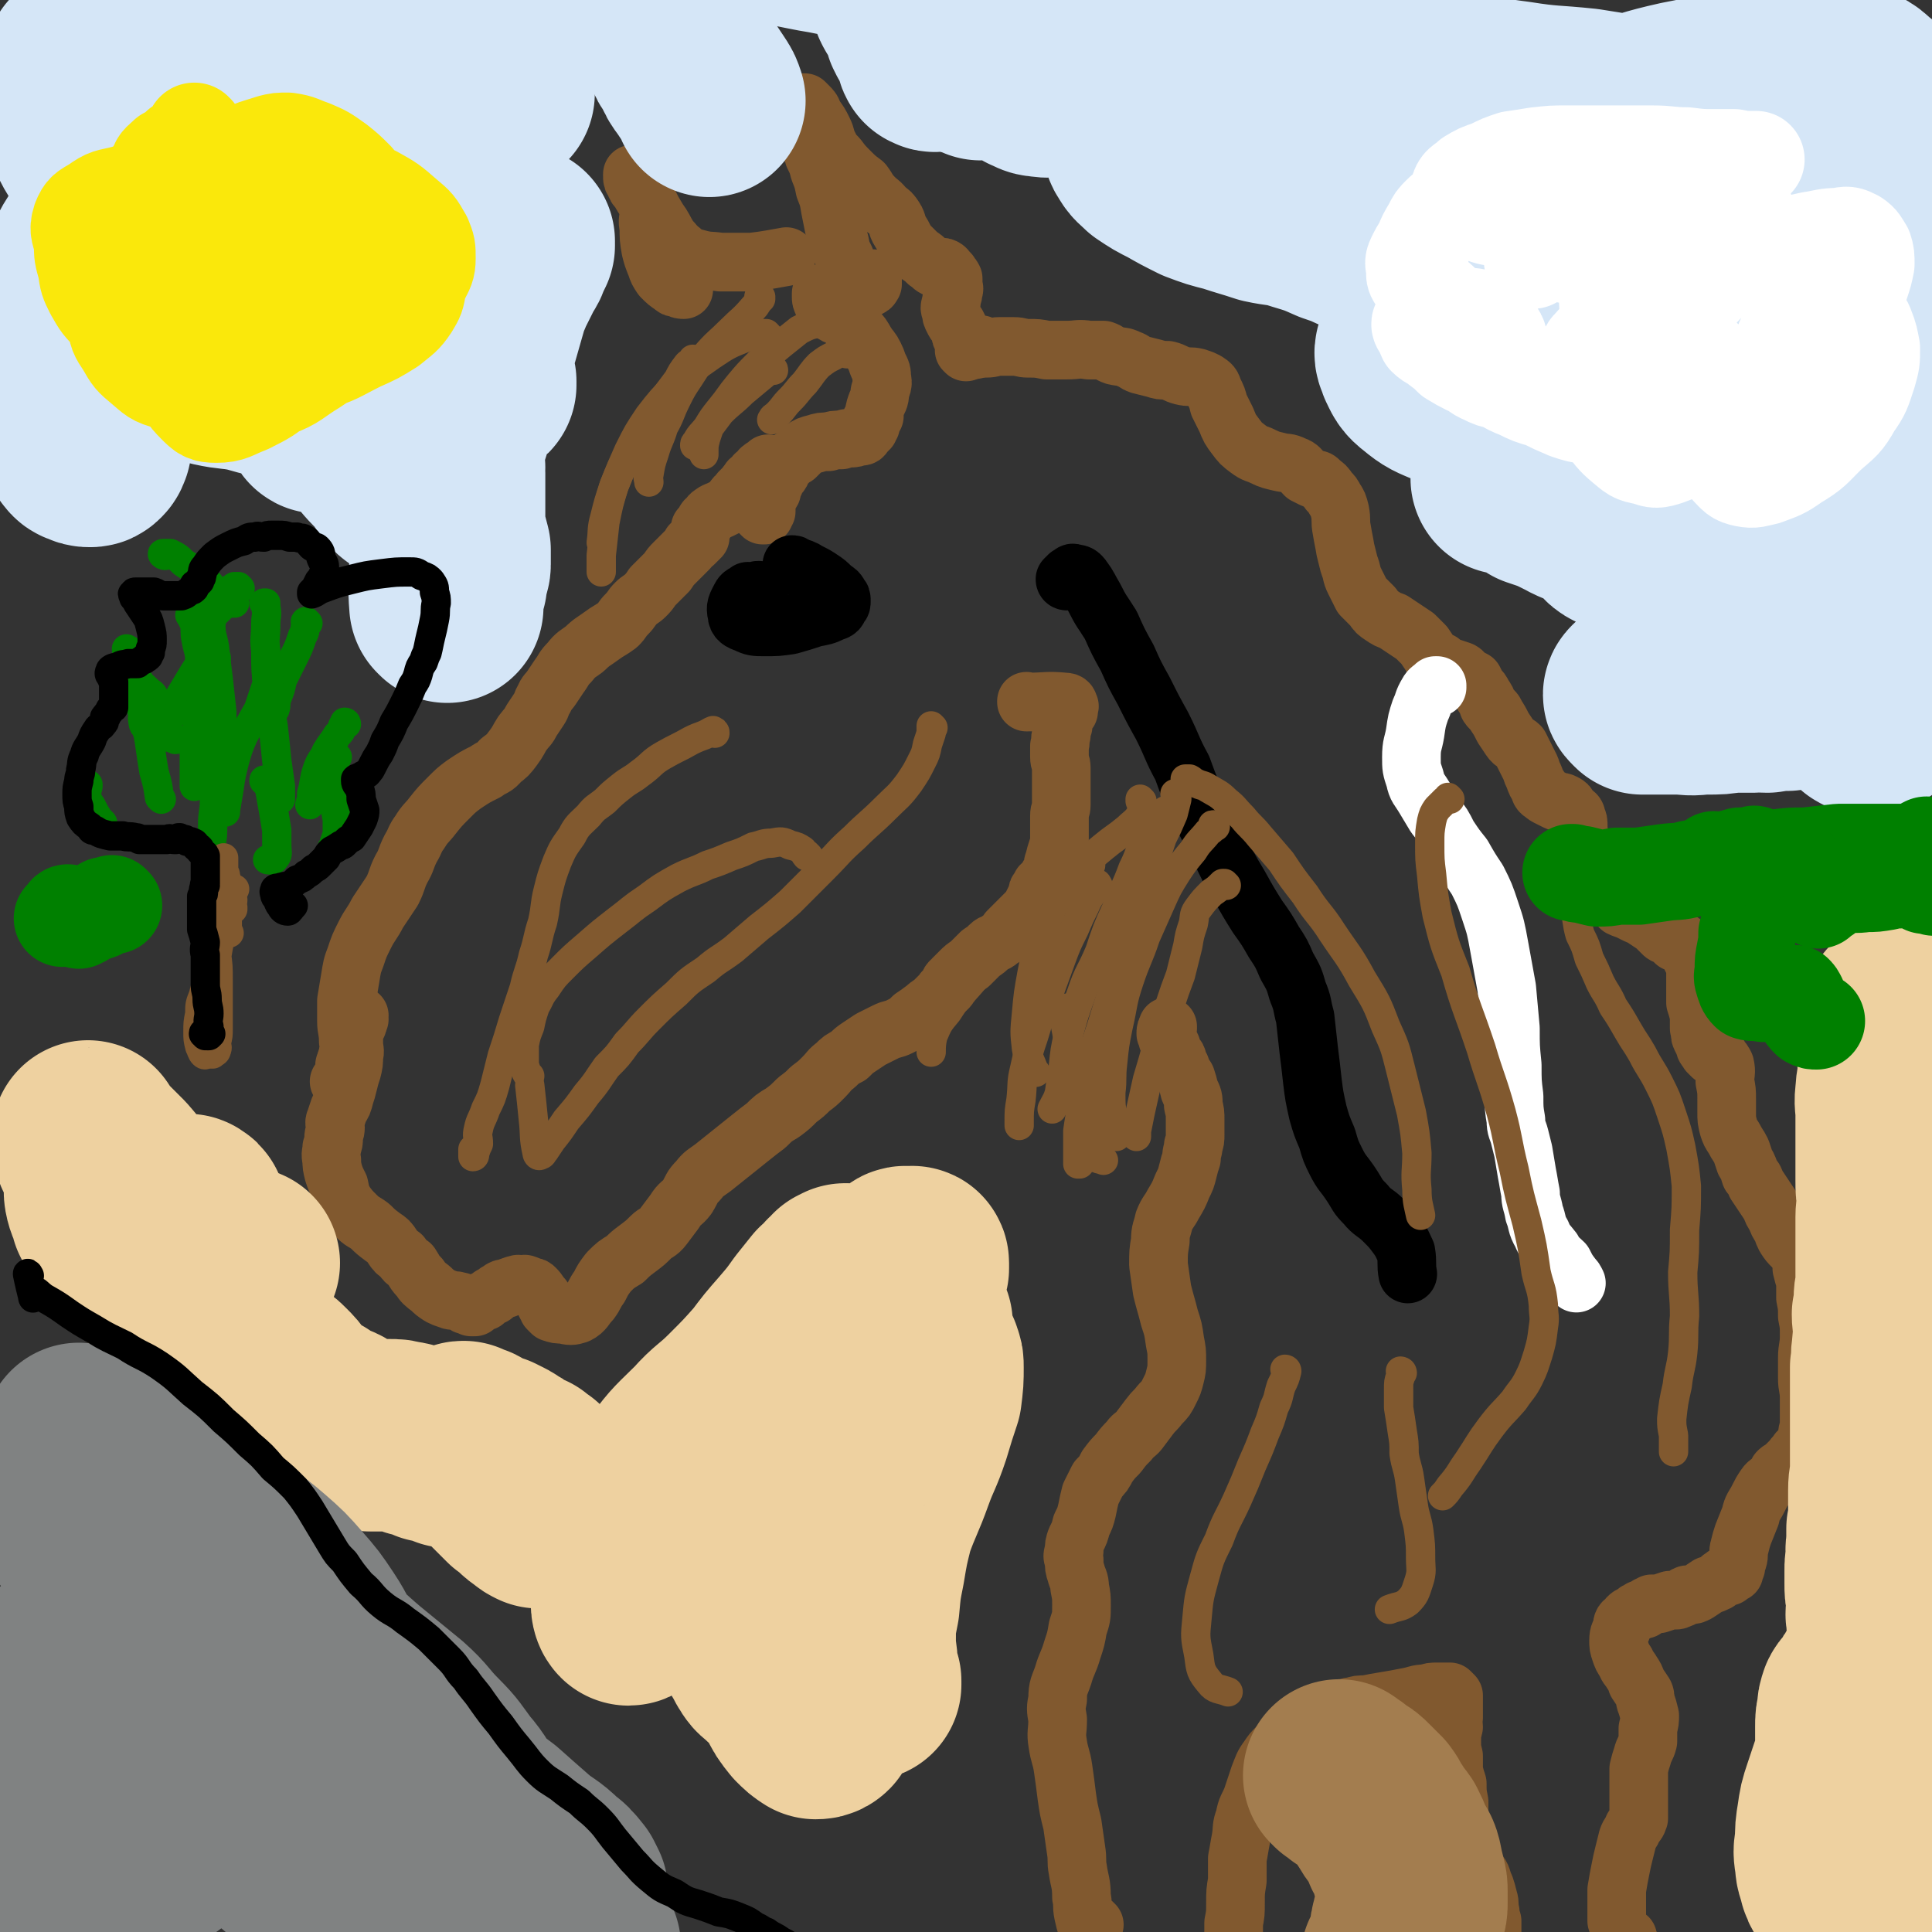 <svg viewBox='0 0 1054 1054' version='1.1' xmlns='http://www.w3.org/2000/svg' xmlns:xlink='http://www.w3.org/1999/xlink'><rect x="0" y="0" width="1054" height="1054" fill="#333333" stroke="none"/><g fill='none' stroke='#81592F' stroke-width='32' stroke-linecap='round' stroke-linejoin='round'><path d='M189,582c0,0 -1,-1 -1,-1 0,0 0,0 1,0 0,0 0,0 1,0 0,0 0,1 0,0 1,0 0,0 0,-1 0,-3 0,-3 0,-5 0,-3 1,-3 0,-7 0,-6 -1,-6 -1,-11 0,-6 0,-6 0,-11 1,-6 1,-6 2,-12 1,-6 1,-7 3,-12 2,-6 2,-6 5,-12 3,-6 4,-6 7,-12 4,-6 4,-6 8,-12 3,-6 2,-6 5,-12 3,-5 2,-5 5,-11 3,-5 2,-5 5,-9 3,-5 4,-5 7,-9 4,-5 4,-5 9,-10 4,-4 4,-4 8,-7 6,-4 6,-4 12,-7 4,-3 5,-2 8,-6 4,-3 4,-3 7,-7 3,-4 3,-5 5,-8 3,-4 3,-3 5,-7 2,-3 2,-3 4,-6 2,-3 1,-3 3,-6 1,-3 2,-3 4,-6 2,-3 2,-3 4,-6 3,-4 2,-4 6,-8 3,-4 4,-4 8,-7 4,-4 5,-4 9,-7 4,-3 5,-3 9,-6 3,-3 2,-3 5,-6 3,-3 2,-3 5,-6 2,-2 3,-2 5,-4 2,-2 2,-2 4,-5 2,-2 2,-2 4,-4 2,-2 2,-2 4,-4 2,-3 2,-3 4,-5 2,-2 2,-2 4,-4 1,-1 1,-1 3,-3 1,-1 1,-1 2,-3 1,0 1,0 2,-1 0,0 0,0 0,0 1,-1 1,-1 1,-1 1,-1 1,-1 1,-1 0,0 0,0 1,-1 0,0 -1,0 0,-1 0,0 0,0 0,-1 0,0 0,0 0,-1 0,0 0,0 0,-1 0,-1 0,-1 0,-1 1,-1 1,-1 2,-2 1,-1 0,-2 2,-3 1,-1 1,-2 3,-3 1,-1 2,-1 4,-2 2,-1 2,-1 4,-2 2,-2 2,-2 3,-3 1,-2 1,-2 3,-3 0,-1 0,-1 1,-2 1,-1 1,-1 1,-1 1,-1 1,-1 2,-2 1,-1 0,-1 1,-1 0,-1 1,-1 1,-2 1,0 1,0 2,-1 1,-1 1,-1 1,-2 1,0 1,0 2,-1 1,-1 1,-1 1,-2 1,0 1,0 1,0 0,-1 0,-1 1,-1 1,-1 1,-1 2,-2 '/><path d='M196,556c0,-1 -1,-1 -1,-1 0,-1 1,-1 1,-1 -1,1 -2,1 -2,2 -1,2 0,3 -1,5 0,4 -1,4 -1,7 -1,2 -1,2 -1,4 -1,3 -1,3 -2,6 0,2 0,2 0,4 -1,1 -1,1 -1,3 0,1 0,1 -1,2 0,0 0,0 0,0 0,1 0,1 0,2 -1,0 -1,0 -2,1 '/><path d='M195,559c0,0 -1,0 -1,-1 0,0 1,0 1,0 -1,1 -1,1 -1,2 -1,1 -1,2 -1,3 0,3 0,3 0,6 0,4 1,4 0,7 0,4 0,4 -1,8 -1,3 -1,3 -2,7 -1,4 -1,4 -2,7 -1,4 -1,4 -3,7 -1,3 -1,3 -2,6 -1,2 0,2 0,4 0,3 -1,3 -1,6 0,2 0,2 -1,5 0,3 -1,3 0,7 0,3 0,3 1,7 1,3 1,3 3,7 1,5 1,5 3,9 3,4 3,4 6,7 4,4 4,3 8,6 3,3 3,3 7,6 3,2 3,2 5,5 2,3 2,3 5,5 2,3 2,3 5,5 2,3 2,4 5,7 2,3 2,3 6,6 2,2 2,2 5,4 2,1 2,1 5,2 2,1 3,0 5,1 2,0 2,1 3,1 1,1 1,1 2,1 1,0 1,0 2,1 0,0 0,0 0,0 1,0 1,0 1,0 0,0 0,0 1,0 0,-1 0,-1 0,-1 2,-1 3,-1 5,-2 1,0 0,-1 1,-1 2,-1 2,-1 3,-2 1,0 1,0 2,-1 1,-1 1,-1 3,-2 1,-1 1,-1 3,-1 2,-1 2,-1 5,-2 1,0 1,0 1,0 1,-1 1,0 2,0 1,0 1,0 1,0 1,0 1,-1 2,0 1,0 1,0 2,1 2,0 2,0 3,1 2,2 2,3 4,5 1,2 1,2 2,4 1,1 1,1 1,2 1,1 1,1 2,2 3,1 3,1 6,1 4,1 5,1 8,0 4,-2 4,-4 7,-7 3,-4 2,-4 5,-8 2,-4 2,-4 5,-8 4,-4 4,-4 9,-7 3,-3 3,-3 7,-6 4,-3 4,-3 7,-6 3,-3 4,-2 7,-6 3,-4 3,-4 6,-8 3,-5 4,-4 7,-8 3,-5 2,-5 6,-9 3,-4 4,-4 8,-7 5,-4 5,-4 10,-8 5,-4 5,-4 10,-8 5,-4 5,-4 9,-7 4,-4 4,-4 9,-7 4,-3 4,-3 8,-7 4,-3 4,-3 7,-6 4,-3 4,-3 7,-6 4,-4 3,-4 7,-7 3,-3 3,-3 7,-5 3,-3 3,-3 6,-5 3,-2 3,-2 6,-4 4,-2 4,-2 8,-4 4,-2 4,-1 8,-3 4,-2 4,-2 7,-5 3,-2 3,-2 7,-5 2,-2 3,-2 5,-4 2,-2 2,-2 4,-4 1,-2 1,-1 3,-3 1,-1 0,-1 1,-2 0,-1 0,-1 1,-2 0,0 1,0 1,-1 2,-2 2,-2 4,-4 2,-2 2,-2 5,-4 3,-3 3,-3 6,-6 3,-2 3,-2 5,-4 2,-2 3,-1 5,-3 3,-2 3,-2 5,-5 2,-2 2,-2 4,-4 2,-2 2,-2 4,-4 2,-2 2,-2 4,-4 1,-2 1,-2 2,-4 1,-2 1,-2 2,-4 0,-2 0,-2 1,-3 1,-1 1,-1 1,-2 1,0 1,0 1,0 1,0 1,0 1,-1 0,-1 0,-1 1,-1 0,-1 0,-1 0,-1 1,-1 1,-1 1,-2 0,0 0,0 1,-1 0,-1 0,-1 1,-2 0,0 0,0 0,-1 1,-2 0,-2 1,-4 1,-4 1,-4 2,-7 1,-3 1,-3 1,-6 0,-3 0,-3 0,-6 0,-3 0,-3 0,-6 0,-3 1,-3 1,-6 0,-2 0,-2 0,-4 0,-2 0,-2 0,-4 0,-2 0,-2 0,-3 0,-2 0,-2 0,-5 0,-2 0,-2 0,-4 0,-3 -1,-3 -1,-6 0,-3 0,-3 0,-6 1,-3 0,-3 1,-6 0,-3 0,-3 1,-5 0,-1 0,-1 0,-3 1,-1 1,-2 1,-3 0,-1 0,-1 1,-2 0,0 0,0 1,0 0,-1 -1,-1 0,-1 0,0 0,0 0,-1 0,0 1,-1 0,-1 0,-1 0,-2 -2,-2 -10,-1 -10,0 -21,0 0,-1 0,0 0,0 '/><path d='M416,281c0,0 -1,-1 -1,-1 0,0 0,0 1,1 0,0 0,0 1,0 0,-1 0,-1 0,-2 0,0 0,0 1,0 0,-1 0,-1 0,-1 0,0 0,0 0,-1 0,0 0,0 0,0 0,-1 0,-1 0,-1 0,0 -1,0 0,-1 0,-1 0,-1 0,-2 1,-3 2,-3 3,-5 0,-1 0,-2 0,-2 1,-1 1,-1 1,-2 1,-1 1,-1 1,-3 1,-1 1,-1 2,-2 1,-1 1,-1 1,-2 2,-3 2,-3 4,-5 2,-2 2,-2 4,-3 2,-2 2,-2 4,-4 3,-2 3,-2 7,-3 3,-1 3,-1 7,-1 3,-1 3,-1 7,-1 3,-1 3,-1 5,-1 2,0 2,0 4,-1 1,0 1,0 2,0 1,0 1,-1 1,-1 0,-1 0,0 1,-1 0,0 0,0 0,-1 1,0 1,0 1,0 0,-1 1,-1 1,-1 0,-1 0,-1 1,-2 0,-1 0,-1 0,-2 1,-1 1,-1 1,-1 0,-1 0,-1 1,-2 0,-3 0,-3 1,-6 1,-3 2,-3 2,-7 1,-4 2,-4 1,-8 0,-3 0,-3 -2,-7 -1,-3 -1,-3 -2,-5 -2,-4 -2,-3 -4,-6 -2,-3 -2,-4 -4,-6 -2,-3 -3,-3 -5,-5 -3,-2 -3,-2 -5,-4 -3,-1 -3,-1 -6,-3 -1,-1 -1,-1 -3,-3 -1,-1 -1,-1 -1,-2 -1,-1 -1,-2 -1,-3 0,0 0,0 0,-1 0,0 0,0 0,-1 0,0 0,0 0,0 0,0 0,0 0,0 '/><path d='M476,153c0,0 -1,-1 -1,-1 0,0 0,0 0,0 1,0 1,0 1,0 0,1 0,1 0,2 0,0 0,0 0,1 -1,1 0,1 -2,2 0,0 -1,0 -2,0 -2,-1 -2,-1 -4,-2 -2,-2 -2,-3 -4,-6 -2,-3 -2,-4 -3,-8 -2,-4 -2,-4 -3,-9 -2,-4 -2,-4 -3,-8 -1,-5 -1,-5 -2,-10 -1,-6 -1,-6 -3,-11 -1,-5 -1,-5 -3,-10 -1,-4 -1,-4 -3,-8 -1,-4 -2,-4 -3,-8 -1,-3 -1,-3 -2,-7 0,-3 1,-3 0,-6 0,-2 0,-2 -1,-3 0,-1 0,-1 0,-2 0,0 -1,0 -1,-1 0,0 -1,0 -1,0 0,-1 0,-1 0,-1 0,0 0,-1 0,-1 0,0 1,0 1,0 1,0 1,0 2,0 1,1 1,1 2,2 2,2 2,2 3,5 3,4 3,4 5,8 2,4 1,4 3,8 2,4 2,4 5,7 3,4 3,4 7,8 3,3 3,3 7,6 3,4 2,4 6,8 3,3 3,2 6,6 3,2 3,2 5,5 2,3 1,4 3,7 2,3 2,4 4,7 3,3 3,3 6,6 3,2 3,2 5,4 2,1 2,2 4,3 2,1 3,-1 5,0 2,1 1,2 3,3 1,2 1,1 2,3 0,1 0,1 0,3 0,2 1,2 0,4 0,3 -1,3 -1,6 -1,3 -1,3 0,5 0,2 0,2 1,4 1,2 1,2 2,3 1,2 1,2 2,4 0,2 0,2 1,3 1,2 1,2 2,3 1,1 0,1 1,2 1,1 1,1 3,1 1,1 1,1 2,0 1,0 1,-1 2,-2 '/><path d='M374,149c0,0 -1,-1 -1,-1 0,0 0,0 0,1 0,0 0,0 0,0 0,1 0,1 0,3 0,1 0,1 0,3 -1,1 0,1 0,1 0,1 0,2 0,2 -1,0 -2,0 -3,-1 -2,0 -2,0 -3,-1 -3,-2 -3,-2 -6,-5 -2,-3 -2,-3 -3,-6 -2,-5 -2,-5 -3,-9 -1,-6 -1,-6 -1,-12 -1,-4 0,-4 0,-9 0,-3 0,-3 -1,-7 -1,-2 -1,-2 -2,-5 -1,-3 -1,-3 -2,-5 -1,-1 -1,-2 -3,-3 0,0 -1,0 -1,0 0,0 0,1 0,1 0,2 0,2 1,3 1,3 1,3 3,5 2,4 2,4 5,7 2,4 2,4 5,9 3,4 3,5 6,10 3,3 3,4 7,7 3,3 4,3 8,4 7,2 7,1 13,2 8,0 8,0 17,0 9,-1 13,-2 19,-3 '/><path d='M527,192c0,0 -1,-1 -1,-1 0,-1 1,-1 2,-1 0,0 0,0 1,0 2,0 2,0 3,0 3,0 3,0 6,0 4,0 4,-1 7,-1 4,0 4,0 8,0 4,0 4,1 8,1 5,0 5,0 10,1 6,0 6,0 11,0 6,0 6,-1 12,0 4,0 4,0 8,0 3,1 3,2 6,3 4,1 4,0 8,2 3,1 3,2 6,3 4,1 4,1 8,2 3,1 3,1 7,1 4,1 4,2 8,3 4,1 4,0 8,1 3,1 3,1 5,2 3,2 3,2 4,5 2,4 2,4 3,8 2,4 2,4 4,8 2,5 2,5 5,9 3,4 3,4 7,7 4,3 4,2 8,4 4,2 5,2 9,3 4,1 4,0 8,2 3,1 3,2 6,5 2,1 2,1 4,2 2,1 3,0 4,2 3,2 3,2 5,5 2,2 2,2 3,4 2,3 2,3 3,7 1,5 0,5 1,10 1,6 1,5 2,11 1,4 1,4 2,8 2,5 1,5 3,9 2,4 2,4 4,8 3,3 3,3 6,6 2,3 2,3 5,5 3,2 3,2 6,3 3,2 3,2 6,4 3,2 3,2 6,4 3,3 3,3 5,5 2,3 2,3 4,6 2,2 2,2 5,3 2,2 2,2 5,3 3,1 3,1 6,2 2,1 1,2 3,3 2,1 2,1 4,2 1,2 1,2 2,4 2,2 2,2 3,4 2,3 2,3 3,6 2,3 3,2 4,5 2,3 2,3 4,7 2,3 2,3 4,6 2,3 3,2 5,4 1,2 1,2 2,4 1,2 1,2 2,4 1,2 1,2 2,4 1,3 1,3 2,5 1,3 1,3 3,6 0,1 0,2 2,3 1,1 1,1 3,2 2,1 2,1 4,2 2,1 2,0 4,1 2,1 2,1 3,3 1,1 1,1 2,2 1,1 2,1 2,3 1,2 1,2 1,5 0,3 0,3 1,6 0,4 0,4 1,8 0,3 -1,3 0,6 1,2 2,2 3,5 1,2 0,2 1,4 0,1 1,1 1,2 1,0 1,1 1,1 0,1 1,1 1,1 0,0 1,0 1,0 1,0 0,1 1,1 2,2 2,2 4,4 2,1 3,1 5,3 2,1 2,1 3,3 2,1 3,1 5,2 2,1 2,1 4,2 2,1 2,0 4,2 3,2 3,2 6,4 2,2 2,2 4,4 1,1 1,1 2,1 1,1 1,1 2,1 1,1 1,1 2,1 0,1 0,1 1,2 1,0 1,0 2,0 1,0 1,-1 1,0 1,0 1,0 1,1 0,0 0,0 1,0 0,1 1,1 1,2 1,0 1,1 1,1 0,1 0,1 1,2 0,1 0,1 0,1 2,4 2,4 3,7 0,4 0,4 0,7 0,3 0,3 0,6 0,3 0,3 0,6 1,3 1,3 2,7 0,3 0,3 0,7 1,3 0,3 1,5 1,2 1,2 2,4 0,2 1,2 2,4 1,1 1,1 2,2 1,0 1,0 2,0 1,0 1,0 1,0 1,0 1,0 1,1 2,2 2,2 3,4 1,4 0,5 0,9 1,5 1,5 1,10 0,3 0,3 0,7 0,4 0,4 1,8 1,3 1,3 3,6 2,4 2,3 4,7 1,3 1,3 2,6 2,3 2,4 3,7 2,2 2,2 3,5 2,3 2,3 4,6 2,3 2,3 4,6 1,3 1,3 3,6 1,3 1,3 3,6 1,3 1,3 2,5 2,3 2,3 4,5 2,2 2,2 3,4 1,2 1,2 2,3 0,2 0,3 0,5 1,4 1,4 2,7 0,5 0,5 0,9 1,5 1,5 1,10 1,5 1,5 1,11 0,6 -1,6 -1,12 0,5 0,5 0,11 0,5 1,5 1,11 0,4 0,4 0,8 0,3 0,3 0,7 0,2 -1,2 -1,5 0,3 0,3 -1,5 -1,2 -2,2 -4,4 -1,2 -2,2 -3,4 -2,2 -2,2 -4,4 -1,1 -1,1 -2,2 -1,0 -1,0 -2,1 0,1 0,1 0,1 -1,0 0,0 0,1 -1,1 -1,1 -2,2 -2,2 -3,1 -5,4 -2,3 -2,3 -4,7 -2,4 -3,4 -4,9 -2,5 -2,5 -4,10 -1,3 -1,3 -2,7 -1,3 0,4 -1,7 -1,2 -1,2 -1,4 -1,1 -1,1 -1,2 -1,0 0,0 0,1 -1,0 -1,0 -1,0 -1,1 -1,1 -2,2 0,0 0,0 -1,0 0,-1 0,0 -1,0 0,0 0,-1 0,0 -1,0 -1,0 -1,1 0,0 0,0 -1,0 -1,1 -1,1 -2,2 -2,1 -2,1 -5,2 -3,2 -3,2 -6,4 -2,1 -2,1 -3,1 0,0 0,0 -1,0 0,0 0,0 -1,0 -1,0 -1,0 -2,1 -1,0 -1,1 -2,1 -2,1 -2,1 -3,1 -2,0 -2,0 -3,0 -3,1 -3,1 -6,2 -2,0 -2,0 -3,0 0,0 0,0 -1,0 -1,1 -1,1 -2,1 0,1 0,1 -1,1 -1,0 -1,0 -1,1 -1,0 -1,0 -2,0 -1,1 -1,1 -1,1 -1,0 -1,0 -2,1 -3,2 -3,1 -5,4 -2,1 -2,2 -2,4 -1,3 -2,3 -2,7 0,3 0,3 1,6 1,3 1,3 3,6 1,3 2,3 3,5 2,3 2,3 3,6 2,3 2,3 4,6 1,2 0,3 1,5 1,3 1,3 2,7 0,3 0,3 -1,7 0,3 0,4 0,7 -1,4 -2,4 -3,8 -1,3 -1,3 -2,7 0,3 0,3 0,7 0,3 0,3 0,6 0,2 0,2 0,5 0,1 0,1 0,3 0,3 0,3 0,6 -1,3 -1,2 -3,5 -1,3 -2,3 -3,6 -1,4 -1,4 -2,8 -1,4 -1,4 -2,9 -1,5 -1,5 -2,11 0,5 0,5 0,11 0,3 0,3 0,6 1,3 1,3 2,5 0,1 1,1 1,2 1,1 2,1 3,2 0,1 0,2 1,3 0,3 0,3 -1,5 -1,4 -1,4 -3,8 -1,3 -1,3 -2,6 '/><path d='M791,934c0,-1 -1,-1 -1,-1 0,-1 0,0 0,0 0,0 0,0 0,0 1,0 1,0 1,0 1,0 0,1 0,2 0,2 0,2 0,4 -1,5 -1,5 -2,9 0,5 0,5 0,10 -1,5 -1,5 -1,10 0,5 -1,6 0,11 1,5 1,5 3,11 1,5 2,5 4,11 3,5 2,6 6,11 2,5 3,4 5,9 3,3 2,4 4,8 1,3 1,3 2,7 1,3 0,3 1,7 0,2 0,2 1,5 0,2 0,2 0,5 0,1 0,1 0,2 0,1 0,2 0,3 -1,1 -1,1 -1,2 -1,0 -1,1 -1,1 -1,0 -1,0 -2,0 -2,-3 -2,-3 -4,-6 -4,-7 -4,-7 -7,-14 -2,-9 -2,-9 -3,-18 -1,-8 0,-8 0,-16 -1,-7 0,-7 0,-13 0,-5 0,-5 0,-11 -1,-5 -1,-5 -1,-10 -1,-3 -1,-3 -2,-7 0,-4 0,-4 0,-8 -1,-4 -1,-4 -1,-8 0,-4 0,-4 1,-8 0,-2 -1,-2 0,-5 0,-2 0,-2 0,-5 0,-2 0,-2 0,-3 0,-1 0,-1 0,-2 0,-1 0,-1 0,-1 0,0 0,-1 0,-1 0,0 0,0 -1,-1 0,0 0,0 -1,-1 0,0 0,0 -1,0 -1,0 -1,0 -2,0 -1,0 -1,0 -2,0 -1,0 -1,0 -2,0 -3,0 -3,0 -6,1 -5,0 -5,1 -11,2 -5,1 -5,1 -11,2 -6,1 -6,1 -11,2 -4,0 -4,0 -7,1 -3,0 -3,1 -6,1 -2,1 -2,0 -5,1 -1,1 0,1 -1,2 0,0 0,0 0,0 0,0 0,0 0,1 -1,1 -1,1 -2,2 -1,1 -1,1 -3,3 -4,3 -4,4 -8,6 -3,2 -4,1 -7,2 -2,1 -2,1 -4,2 -1,0 -1,0 -2,0 -1,0 -1,0 -1,0 -1,1 -1,1 -2,2 -3,3 -3,3 -5,6 -3,4 -3,5 -5,10 -2,6 -2,6 -4,12 -2,5 -3,5 -4,11 -2,5 -1,5 -2,11 -1,5 -1,6 -2,11 0,6 0,6 0,12 -1,6 -1,6 -1,12 0,6 0,6 -1,11 0,4 0,4 0,7 -1,2 0,3 0,5 -1,2 -2,1 -3,3 -1,1 -1,1 -1,3 -1,1 -1,1 -1,2 0,0 0,1 0,1 0,1 0,1 0,1 0,1 0,1 0,2 0,1 0,1 -1,2 -1,2 -1,2 -3,4 -8,9 -8,9 -17,18 '/><path d='M597,1050c-1,0 -1,-1 -1,-1 -1,0 0,0 0,0 0,1 0,1 0,1 -1,1 -2,2 -3,1 -1,-2 -1,-3 -2,-7 -1,-5 0,-5 -1,-9 0,-8 -1,-8 -2,-15 -1,-5 0,-5 -1,-11 -1,-7 -1,-7 -2,-14 -2,-8 -2,-8 -3,-15 -1,-8 -1,-8 -2,-15 -1,-7 -2,-7 -3,-14 -1,-6 0,-6 0,-13 -1,-6 -1,-6 0,-11 0,-7 1,-7 3,-13 2,-7 3,-7 5,-14 2,-6 2,-6 3,-12 2,-6 2,-6 2,-12 0,-5 0,-5 -1,-10 0,-4 -1,-4 -2,-8 -1,-3 -1,-3 -1,-7 -1,-2 -1,-2 0,-5 0,-3 0,-3 1,-6 2,-4 2,-4 3,-8 2,-4 2,-4 3,-8 1,-5 1,-5 2,-9 2,-4 2,-4 4,-8 3,-3 3,-3 5,-7 3,-4 3,-4 6,-7 3,-4 3,-4 6,-7 2,-3 2,-2 5,-5 3,-4 3,-4 6,-8 3,-4 3,-3 6,-7 3,-3 3,-3 5,-7 2,-4 2,-4 3,-8 1,-4 1,-4 1,-9 0,-5 0,-5 -1,-10 -1,-7 -1,-7 -3,-13 -2,-8 -2,-7 -4,-15 -1,-7 -1,-7 -2,-14 0,-7 0,-7 1,-13 0,-6 1,-6 2,-11 2,-5 3,-5 5,-9 3,-5 3,-5 5,-10 2,-4 2,-4 3,-8 1,-4 1,-4 2,-7 0,-4 1,-4 1,-7 1,-3 1,-3 1,-6 0,-4 0,-4 0,-8 0,-4 0,-4 -1,-8 0,-4 0,-4 -2,-8 -1,-4 -1,-4 -2,-7 -2,-3 -2,-3 -3,-6 -2,-2 -1,-3 -2,-5 -1,-1 -1,-1 -2,-2 -1,-2 -1,-2 -1,-4 -1,-2 -1,-2 -2,-4 0,-1 0,-1 -1,-3 0,-2 0,-2 1,-3 0,0 0,0 0,-1 '/></g>
<g fill='none' stroke='#000000' stroke-width='32' stroke-linecap='round' stroke-linejoin='round'><path d='M582,317c0,0 -1,0 -1,-1 0,0 0,0 1,-1 0,0 0,0 1,0 0,0 0,0 0,-1 2,-1 2,-2 3,-1 2,0 3,0 5,3 3,4 3,5 6,10 4,8 4,7 9,15 4,9 4,9 9,18 4,9 4,9 9,18 5,10 5,10 10,19 6,12 5,12 11,23 4,11 4,11 9,22 5,10 5,10 11,21 5,11 5,11 11,21 5,9 5,9 10,17 5,7 5,7 9,14 4,6 4,6 7,13 4,7 4,7 6,14 3,7 2,7 4,14 1,9 1,9 2,18 1,8 1,8 2,17 1,8 1,8 3,17 2,7 2,7 5,14 2,7 2,7 5,13 3,6 4,6 8,12 4,6 3,6 8,11 4,5 5,4 10,9 4,4 4,4 7,8 3,4 3,5 5,9 1,6 0,7 1,12 '/></g>
<g fill='none' stroke='#FFFFFF' stroke-width='32' stroke-linecap='round' stroke-linejoin='round'><path d='M784,375c0,0 -1,-1 -1,-1 0,0 0,0 1,0 0,0 0,0 0,0 -1,0 -1,0 -1,0 -2,2 -3,2 -4,4 -3,5 -2,5 -4,9 -2,6 -2,6 -3,13 -1,6 -2,6 -2,13 0,6 0,6 2,12 1,5 2,5 5,10 3,5 3,5 6,10 4,5 4,5 7,11 4,6 4,6 8,11 4,7 4,7 8,13 4,8 4,8 7,17 3,9 3,9 5,20 2,11 2,11 4,22 1,11 1,11 2,22 0,10 0,10 1,20 0,9 0,9 1,17 0,7 0,7 1,13 0,5 1,5 2,9 1,4 1,4 2,8 1,6 1,6 2,12 1,5 1,6 2,11 0,5 1,5 2,11 2,5 1,6 4,11 2,5 3,5 6,9 2,4 3,4 6,7 2,4 2,4 5,8 1,1 1,1 2,3 '/></g>
<g fill='none' stroke='#000000' stroke-width='32' stroke-linecap='round' stroke-linejoin='round'><path d='M413,326c0,0 -1,-1 -1,-1 0,0 1,0 1,0 1,-1 1,-1 1,-1 0,0 0,0 0,-1 0,0 0,-1 0,-1 -1,0 -1,0 -2,1 0,0 0,0 -1,0 -1,0 -1,0 -2,0 -1,0 -1,-1 -1,0 -2,1 -3,1 -4,3 -2,4 -3,5 -2,9 0,3 2,4 5,5 4,2 5,2 10,2 7,0 7,0 14,-1 7,-2 7,-2 13,-4 5,-1 6,-1 10,-3 3,-1 3,-1 4,-4 1,0 1,-1 1,-2 0,-2 0,-2 -1,-3 -1,-2 -1,-2 -4,-4 -3,-3 -3,-3 -6,-5 -3,-2 -3,-2 -7,-4 -3,-2 -4,-2 -7,-3 -1,-1 -1,-1 -2,-1 '/></g>
<g fill='none' stroke='#81592F' stroke-width='16' stroke-linecap='round' stroke-linejoin='round'><path d='M379,197c0,0 -1,-1 -1,-1 0,0 1,0 1,1 -1,0 -1,-1 -1,0 -2,1 -2,1 -3,2 -3,4 -3,4 -5,8 -3,4 -3,4 -6,8 -5,7 -5,7 -10,14 -6,8 -6,8 -10,17 -5,9 -5,9 -9,19 -3,10 -3,10 -5,20 -1,9 -1,9 -2,18 0,5 0,5 0,9 '/><path d='M419,183c0,0 -1,-1 -1,-1 0,0 0,0 0,0 0,0 -1,0 -2,0 -4,1 -5,0 -9,2 -10,4 -10,4 -19,10 -10,7 -10,7 -19,16 -8,8 -8,8 -15,17 -6,9 -6,9 -11,19 -4,9 -4,9 -8,19 -3,9 -3,9 -5,17 -2,7 -1,7 -2,14 '/><path d='M415,163c0,-1 -1,-1 -1,-1 0,-1 1,0 1,0 -2,3 -2,4 -4,6 -6,7 -6,6 -12,12 -7,7 -8,7 -14,14 -5,5 -5,6 -9,12 -4,6 -4,6 -7,12 -4,8 -3,8 -7,15 -2,7 -3,7 -5,14 -2,6 -2,6 -3,12 -1,2 0,2 0,4 '/><path d='M460,178c0,-1 -1,-1 -1,-1 0,-1 1,0 1,0 -1,0 -1,-1 -2,-2 -4,0 -5,0 -9,1 -7,1 -7,1 -13,4 -5,4 -5,4 -10,8 -6,5 -6,5 -12,10 -6,6 -6,6 -11,12 -5,6 -5,7 -10,13 -4,5 -4,5 -7,10 -3,4 -4,4 -6,8 -1,1 -1,1 -1,2 '/><path d='M462,193c-1,-1 -1,-1 -1,-1 -1,-1 0,0 -1,0 -2,1 -2,0 -5,2 -4,2 -4,2 -8,5 -4,4 -4,5 -8,10 -4,4 -4,5 -8,9 -4,4 -3,4 -7,8 -2,2 -2,1 -3,3 '/><path d='M422,202c0,-1 -1,-1 -1,-1 0,-1 0,0 0,0 -2,1 -2,1 -4,3 -6,5 -6,5 -12,10 -6,6 -6,5 -12,11 -3,4 -3,4 -6,8 -1,3 -1,3 -2,6 -1,4 -1,4 -1,7 0,1 0,1 0,2 '/><path d='M583,551c0,0 -1,-1 -1,-1 0,0 0,0 1,1 0,0 0,0 0,0 -1,0 -1,0 -2,1 0,3 0,3 0,6 1,5 1,5 2,11 2,8 3,8 5,16 3,8 3,8 5,17 2,8 2,8 3,16 1,6 0,7 2,13 1,2 3,1 4,2 '/><path d='M642,434c0,0 -1,-1 -1,-1 0,0 1,0 1,1 0,1 0,1 0,2 -1,4 -1,4 -2,8 -3,7 -3,7 -6,13 -3,9 -3,9 -6,17 -4,10 -3,10 -7,20 -5,17 -5,17 -10,33 -5,17 -5,17 -10,33 -4,12 -4,12 -7,23 -2,10 -2,10 -3,19 -2,8 -2,8 -3,15 0,6 0,6 0,12 0,3 0,3 0,6 0,0 0,0 1,0 '/><path d='M636,444c0,0 -1,-1 -1,-1 0,0 1,0 1,0 0,0 0,0 0,0 0,-1 0,-1 -1,0 -2,1 -2,1 -3,4 -4,5 -4,5 -7,11 -4,8 -3,8 -7,16 -4,11 -5,11 -9,22 -5,11 -5,11 -9,23 -5,12 -6,11 -10,23 -4,11 -4,11 -7,22 -2,9 -2,9 -3,19 -1,6 -1,6 -2,13 -1,4 -2,5 -4,9 '/><path d='M623,437c0,0 -1,-1 -1,-1 0,0 0,0 0,1 1,0 1,0 1,1 0,3 0,4 -1,7 -3,4 -4,4 -7,7 -6,5 -7,5 -13,10 -7,6 -8,6 -15,12 -8,8 -8,8 -16,16 -7,8 -7,8 -15,17 -7,7 -7,7 -14,15 -7,8 -7,8 -13,15 -6,7 -7,7 -12,15 -5,6 -5,6 -8,13 -1,4 -1,6 -1,9 '/><path d='M663,451c-1,0 -1,-1 -1,-1 -1,0 0,0 0,1 -1,2 -2,2 -3,3 -4,5 -5,5 -8,10 -5,6 -5,6 -9,12 -5,8 -5,8 -9,17 -4,9 -4,9 -8,18 -4,12 -5,12 -9,24 -4,12 -3,12 -6,25 -2,10 -2,10 -3,20 -1,8 0,8 -1,16 0,7 0,7 1,13 0,5 -1,5 0,9 0,1 1,2 2,2 1,-1 1,-3 2,-5 '/><path d='M669,483c-1,0 -1,-1 -1,-1 -1,0 -1,0 -1,0 -3,3 -3,3 -6,5 -4,4 -4,4 -7,8 -3,4 -2,4 -3,9 -2,6 -2,6 -3,12 -2,8 -2,8 -4,16 -3,8 -3,8 -6,17 -3,10 -3,10 -6,19 -3,11 -3,11 -6,21 -2,9 -2,9 -4,18 -1,5 -1,5 -2,10 0,2 0,2 0,3 '/><path d='M599,483c0,0 -1,-2 -1,-1 -1,0 0,1 -1,3 -2,4 -3,4 -5,9 -3,6 -3,6 -6,13 -4,8 -4,8 -7,16 -4,11 -4,11 -8,22 -4,10 -4,10 -7,20 -3,9 -3,9 -5,18 -2,8 -1,8 -2,17 -1,6 -1,6 -1,12 0,1 0,1 0,2 '/><path d='M595,472c0,0 -1,-1 -1,-1 0,0 0,1 1,1 0,0 0,-1 0,-1 -2,0 -3,0 -5,1 -3,3 -3,3 -6,8 -5,6 -5,6 -9,13 -4,9 -4,9 -7,17 -3,11 -3,11 -5,21 -2,11 -2,11 -3,22 -1,10 -1,10 0,19 1,6 2,6 4,12 0,1 0,1 1,1 '/><path d='M441,467c-1,0 -1,-1 -1,-1 -1,0 0,1 0,1 -1,-1 -1,-2 -2,-3 -3,-2 -3,-2 -7,-3 -4,-2 -5,-2 -10,-1 -5,0 -5,1 -10,2 -6,3 -6,3 -12,5 -7,3 -7,3 -13,5 -8,4 -8,3 -16,7 -9,5 -9,5 -17,11 -9,6 -8,6 -16,12 -9,7 -9,7 -17,14 -7,6 -7,6 -13,12 -5,5 -5,5 -9,11 -4,5 -3,5 -6,10 -2,6 -2,6 -3,11 -2,5 -2,5 -3,10 0,4 0,4 0,8 0,3 0,3 1,6 0,2 1,2 2,3 '/><path d='M509,397c0,0 -1,-1 -1,-1 0,0 0,1 0,1 0,0 0,0 0,0 0,1 0,1 0,3 -1,3 -1,3 -2,6 -1,5 -1,5 -3,9 -3,6 -3,6 -7,12 -6,8 -6,7 -13,14 -8,8 -9,8 -17,16 -9,8 -8,8 -17,17 -9,9 -9,9 -18,18 -8,7 -8,7 -17,14 -7,6 -7,6 -14,12 -8,6 -8,5 -15,11 -9,6 -9,6 -16,13 -8,7 -8,7 -15,14 -6,6 -6,7 -12,13 -5,7 -5,7 -11,13 -5,7 -5,8 -11,15 -5,7 -5,7 -11,14 -4,6 -4,6 -8,11 -2,3 -2,3 -4,6 -1,1 -1,2 -2,2 -1,1 -2,0 -2,-1 -2,-9 -1,-9 -2,-18 -1,-10 -1,-10 -2,-19 '/><path d='M390,400c0,-1 0,-1 -1,-1 0,-1 0,0 -1,0 -5,3 -5,2 -11,5 -7,4 -8,4 -15,8 -7,4 -6,5 -13,10 -5,4 -5,3 -10,7 -5,4 -5,4 -9,8 -5,4 -5,3 -9,8 -5,5 -6,5 -9,11 -5,7 -5,7 -8,14 -3,8 -3,8 -5,16 -2,8 -1,8 -3,17 -3,9 -2,9 -5,18 -2,9 -3,9 -5,18 -3,9 -3,9 -6,18 -3,10 -3,10 -6,19 -2,8 -2,8 -4,16 -2,7 -2,7 -5,13 -2,6 -3,6 -4,11 -1,4 0,4 0,8 -1,2 -1,2 -2,5 0,1 0,2 -1,2 0,-1 0,-2 0,-4 '/><path d='M765,749c0,0 -1,-1 -1,-1 0,0 1,0 1,1 0,0 0,0 0,0 -1,1 -1,1 -1,2 -1,3 -1,3 -1,7 0,5 0,5 0,10 1,6 1,6 2,13 1,6 1,6 1,12 1,7 2,7 3,14 1,7 1,7 2,14 1,7 2,7 3,14 1,8 1,8 1,15 0,6 1,7 -1,13 -2,6 -2,7 -6,11 -4,3 -5,2 -10,4 0,0 0,0 0,0 '/><path d='M702,748c0,0 -1,-1 -1,-1 0,0 1,0 1,1 -1,4 -1,4 -3,8 -2,6 -1,6 -4,12 -2,7 -2,7 -5,14 -3,8 -3,8 -7,17 -4,10 -4,10 -8,19 -5,11 -6,11 -10,22 -5,10 -5,10 -8,21 -3,11 -3,11 -4,22 -1,10 -1,10 1,20 1,8 1,9 6,15 3,4 5,3 10,5 '/><path d='M791,436c0,0 -1,-1 -1,-1 0,0 0,1 0,1 0,0 0,0 0,0 -1,0 -1,0 -2,1 -2,2 -2,2 -4,4 -2,3 -2,3 -3,7 -1,6 -1,6 -1,12 0,9 0,9 1,17 1,11 1,11 3,22 4,16 4,16 10,31 6,21 7,21 14,42 5,17 6,17 11,35 4,15 3,15 7,31 3,15 3,14 7,29 3,13 3,13 5,27 2,9 3,8 4,18 0,6 1,6 0,12 -1,8 -1,8 -3,15 -2,6 -2,7 -5,13 -3,6 -4,6 -8,12 -6,7 -7,7 -13,15 -6,8 -6,9 -12,18 -5,7 -4,7 -10,14 -2,3 -2,3 -4,5 '/><path d='M648,426c-1,0 -1,-1 -1,-1 -1,0 0,0 0,0 0,0 0,0 0,0 1,0 1,0 1,0 1,0 1,0 1,0 2,1 2,2 3,2 4,2 4,1 7,3 5,3 6,3 10,7 5,4 4,4 9,9 4,5 5,5 9,10 6,7 6,7 12,14 6,9 6,9 13,18 7,11 8,10 15,21 8,12 9,12 16,25 8,13 8,13 13,26 5,11 5,11 8,23 3,12 3,12 6,24 2,11 2,11 3,22 0,10 -1,10 0,20 0,7 1,9 2,14 '/><path d='M852,483c0,0 -1,-2 -1,-1 1,1 2,1 3,3 2,5 3,5 5,11 2,7 1,7 3,14 3,6 3,6 5,13 3,6 3,6 6,13 3,6 4,6 7,13 4,6 4,6 8,13 4,7 4,6 8,13 4,8 5,8 9,16 4,8 4,8 7,17 3,9 3,9 5,18 2,11 2,11 3,21 0,12 0,12 -1,24 0,12 0,12 -1,23 0,12 1,12 1,24 -1,10 0,10 -1,20 -1,9 -2,9 -3,18 -2,9 -2,9 -3,18 0,4 0,4 1,9 0,3 0,3 0,6 0,1 0,1 0,1 0,1 0,1 0,2 '/></g>
<g fill='none' stroke='#008000' stroke-width='16' stroke-linecap='round' stroke-linejoin='round'><path d='M90,303c-1,0 -2,-1 -1,-1 0,0 0,0 1,0 1,0 1,0 3,0 4,2 4,2 7,5 6,4 6,3 11,8 4,4 4,5 8,9 0,1 0,1 0,1 '/><path d='M128,329c0,0 -1,-1 -1,-1 0,0 0,0 0,1 -2,0 -2,-1 -3,0 -3,2 -3,2 -5,4 -3,3 -3,3 -4,7 -2,4 -1,4 -2,9 0,4 0,4 0,8 0,4 0,4 1,8 0,1 0,1 0,1 '/><path d='M114,355c-1,0 -1,-1 -1,-1 -1,0 0,0 0,1 -1,3 -2,3 -3,6 -3,4 -3,4 -6,9 -3,5 -3,5 -6,10 -1,3 -1,3 -2,6 -1,2 -1,2 -1,3 '/><path d='M82,389c0,0 -1,-1 -1,-1 0,0 1,0 1,1 -1,0 -1,0 -1,0 -2,2 -4,2 -3,4 0,3 1,4 4,5 6,4 7,3 13,5 1,1 1,0 1,0 0,0 0,0 0,0 '/><path d='M70,355c0,0 -1,-1 -1,-1 0,0 0,1 1,1 0,0 0,-1 0,0 1,2 1,3 2,6 1,4 1,5 3,9 2,4 3,4 6,7 1,1 2,1 3,3 '/><path d='M48,429c0,0 -1,-1 -1,-1 0,0 1,0 1,0 0,0 0,0 0,0 0,3 -1,3 -1,6 1,3 1,3 3,6 2,4 2,4 4,7 1,1 1,1 2,2 '/><path d='M112,325c0,-1 -1,-1 -1,-1 0,-1 1,0 1,0 -1,3 -2,3 -2,6 -1,5 -1,5 0,10 0,6 0,6 3,12 2,4 3,4 5,7 '/><path d='M168,340c-1,0 -1,-1 -1,-1 -1,0 0,1 0,1 0,0 0,0 0,0 -1,3 0,4 -2,7 -2,6 -2,6 -5,12 -3,6 -3,6 -6,12 -1,5 -1,5 -3,10 -1,3 0,3 -1,6 '/><path d='M189,395c0,0 0,-1 -1,-1 0,0 0,1 -1,2 -1,3 -1,3 -3,5 -3,5 -3,4 -6,9 -2,5 -3,4 -5,10 -2,6 -1,6 -3,13 0,3 0,3 -1,6 '/><path d='M184,413c0,0 -1,-1 -1,-1 0,0 0,1 0,1 -1,3 -2,2 -2,5 0,4 0,4 0,8 1,5 1,5 2,11 0,5 0,5 1,10 0,4 0,4 0,8 -1,3 -1,3 -2,6 0,1 0,1 -1,2 0,0 0,0 0,0 '/><path d='M145,427c0,-1 -1,-1 -1,-1 0,-1 0,0 1,0 0,0 0,0 0,0 1,2 1,2 2,4 1,5 1,6 2,11 1,6 1,6 2,12 0,4 0,4 0,8 0,4 1,5 -1,7 -1,2 -2,1 -4,1 '/><path d='M117,396c0,0 -1,-1 -1,-1 0,0 1,0 2,1 0,2 0,3 0,5 0,4 1,4 0,9 0,6 -1,6 -1,12 -1,7 0,7 0,15 0,6 -1,6 -1,13 0,6 0,6 -1,11 0,0 0,1 0,1 0,0 0,-1 0,-1 '/><path d='M147,371c-1,0 -1,-1 -1,-1 -1,0 0,0 0,1 0,2 0,2 -1,4 -2,6 -2,6 -4,12 -4,7 -4,7 -8,14 -3,7 -3,7 -5,14 -2,8 -2,8 -3,15 -1,6 -1,6 -2,12 0,0 0,0 0,1 '/><path d='M72,376c-1,0 -1,-1 -1,-1 -1,0 0,1 0,1 0,0 0,0 1,0 1,0 1,-1 1,0 1,1 1,1 2,2 1,3 1,3 1,5 2,6 2,6 3,11 2,7 2,7 3,14 1,7 1,7 2,13 2,7 2,7 3,14 0,0 0,0 1,1 '/><path d='M105,337c-1,-1 -1,-1 -1,-1 -1,-1 0,0 0,0 1,2 1,2 2,4 1,4 0,5 1,9 1,6 2,6 2,12 1,8 1,8 1,15 0,8 -1,8 -2,17 -1,9 -1,9 -2,18 0,9 0,10 0,18 '/><path d='M131,321c0,0 -1,-1 -1,-1 0,0 0,0 0,0 0,0 -1,0 -2,0 -3,2 -3,2 -6,5 -3,3 -3,3 -5,6 -2,5 -2,5 -2,9 0,7 1,7 2,13 1,9 1,9 2,17 1,9 1,9 2,18 0,4 0,4 0,8 '/><path d='M145,330c0,0 -1,-1 -1,-1 0,0 0,0 1,0 0,0 0,0 0,0 0,1 0,1 0,2 1,5 0,5 0,9 0,8 -1,8 0,15 0,10 0,10 1,19 1,11 1,11 3,22 1,9 1,9 2,19 1,7 1,7 2,14 0,4 0,4 0,7 '/></g>
<g fill='none' stroke='#81592F' stroke-width='16' stroke-linecap='round' stroke-linejoin='round'><path d='M118,491c0,0 -1,-1 -1,-1 0,0 0,0 1,0 0,-1 0,-1 0,-1 0,0 0,0 0,-1 -1,-1 -1,0 -1,-1 0,-1 0,-1 0,-1 -1,-1 -2,-2 -2,-1 -1,0 -1,1 -1,2 0,4 0,4 0,8 1,6 2,6 3,11 1,7 0,7 1,14 1,7 1,7 1,15 0,7 0,7 0,14 0,6 0,6 0,12 0,4 0,4 -1,8 0,2 1,2 0,4 0,1 -1,1 -2,2 0,0 0,0 -1,0 -1,0 -1,0 -1,0 -2,0 -2,1 -3,0 -1,-1 -1,-2 -2,-4 -1,-4 -1,-4 -1,-8 0,-5 0,-5 1,-10 0,-5 0,-5 2,-10 1,-5 2,-5 4,-10 1,-5 1,-5 3,-10 1,-6 1,-6 2,-11 1,-5 1,-5 2,-10 1,-3 1,-3 1,-7 1,-3 1,-3 1,-5 1,-1 1,-1 2,-3 0,0 0,0 0,-1 1,0 1,-1 1,-1 0,0 0,0 1,0 0,0 0,0 0,0 '/><path d='M125,509c0,0 -1,-1 -1,-1 0,0 0,0 0,0 0,0 0,0 0,-1 0,-2 0,-2 0,-3 0,-2 0,-2 0,-4 1,-1 0,-1 1,-2 0,-1 1,-1 1,-2 0,0 1,0 1,0 0,-1 0,-1 0,-1 -1,-2 0,-2 0,-4 -1,-3 -1,-3 -2,-6 -1,-3 -1,-3 -2,-7 0,-2 -1,-2 -1,-4 0,-2 0,-2 0,-3 0,-1 0,-1 0,-1 0,0 0,0 0,-1 0,0 0,-1 0,-1 -1,3 -2,3 -3,7 -1,3 -1,3 -1,6 1,5 1,5 2,9 1,4 2,3 4,7 '/></g>
<g fill='none' stroke='#D5E6F7' stroke-width='16' stroke-linecap='round' stroke-linejoin='round'><path d='M835,164c0,0 -1,-1 -1,-1 0,0 0,0 1,0 0,0 0,-1 0,-1 -1,0 -2,-1 -3,0 0,1 -2,2 -1,3 4,2 6,3 11,4 12,3 12,2 24,4 13,2 13,2 26,5 13,2 13,2 25,5 10,3 10,3 19,8 8,4 8,4 14,10 5,5 5,5 9,11 3,6 3,6 5,12 2,6 1,6 3,12 2,6 2,6 3,12 1,6 0,6 -1,11 -1,7 0,7 -2,13 -2,8 -3,7 -6,14 -2,5 -2,5 -4,10 -1,2 0,3 -1,6 0,0 0,0 -1,1 0,1 -1,2 -1,2 -2,-1 -2,-2 -3,-3 -4,-3 -4,-3 -8,-6 -5,-4 -5,-4 -10,-7 -3,-3 -3,-4 -6,-7 -2,-3 -2,-3 -3,-5 0,-2 -1,-2 0,-3 2,-1 2,-1 4,-1 3,-1 3,-1 6,-1 1,0 1,0 2,0 '/></g>
<g fill='none' stroke='#D5E6F7' stroke-width='105' stroke-linecap='round' stroke-linejoin='round'><path d='M893,167c0,0 -1,-1 -1,-1 0,0 0,0 0,1 0,1 -1,1 -2,2 -2,6 -4,6 -5,12 0,7 0,9 4,15 4,7 6,7 13,12 10,6 10,5 20,10 10,5 11,5 20,11 9,6 9,6 17,13 8,7 7,7 15,13 6,5 6,5 12,10 4,4 5,4 7,9 3,4 3,4 3,9 0,5 0,5 -3,10 -3,5 -3,6 -8,10 -7,5 -7,6 -16,9 -9,3 -9,4 -19,4 -11,-1 -12,-2 -22,-6 -14,-6 -14,-6 -26,-14 -15,-10 -15,-11 -29,-23 -11,-9 -10,-9 -21,-18 -7,-7 -8,-6 -14,-14 -8,-11 -8,-11 -13,-23 -6,-13 -6,-13 -8,-26 -2,-11 -3,-12 0,-23 2,-10 2,-10 8,-19 6,-8 6,-9 15,-14 9,-5 10,-6 20,-7 16,-1 17,-2 33,2 22,6 23,7 43,18 15,9 14,10 26,23 11,11 12,11 19,25 6,9 5,10 7,21 2,10 2,11 2,21 0,11 0,12 -2,23 -2,10 -2,10 -6,20 -4,9 -4,9 -10,17 -6,8 -6,9 -13,14 -6,3 -7,5 -13,3 -11,-2 -12,-3 -21,-11 -15,-13 -16,-13 -27,-30 -11,-15 -10,-16 -17,-34 -6,-14 -5,-14 -9,-29 -3,-9 -2,-9 -5,-19 -1,-5 -1,-5 -2,-10 0,-3 0,-3 -1,-6 0,-2 0,-2 0,-4 0,-2 0,-2 0,-4 -1,-2 0,-2 -2,-4 -1,-2 -2,-2 -4,-4 -3,-2 -3,-2 -7,-3 -5,-2 -5,-3 -11,-2 -4,0 -5,0 -8,3 -3,3 -3,5 -3,10 0,7 1,7 4,14 3,10 4,10 9,19 5,9 5,9 11,18 5,7 5,7 11,15 5,7 5,7 9,14 4,7 4,7 7,14 2,6 2,6 3,12 1,5 1,5 1,10 0,3 1,3 0,6 0,1 -2,1 -3,0 -2,-1 -2,-3 -3,-6 -4,-6 -4,-6 -8,-12 -4,-8 -4,-8 -8,-15 -6,-8 -6,-8 -12,-15 -6,-7 -7,-7 -14,-14 -6,-6 -5,-7 -12,-12 -5,-5 -5,-4 -10,-8 -4,-3 -4,-3 -9,-6 -3,-2 -3,-3 -6,-4 -3,-2 -3,-2 -7,-3 -3,-1 -3,-1 -7,-2 -4,-1 -4,-1 -7,-2 -2,-1 -2,-1 -5,-1 -1,-1 -3,-1 -3,0 -1,2 0,3 1,6 2,4 2,5 6,8 6,5 7,5 14,8 10,4 10,3 20,6 12,2 12,2 23,4 11,2 12,2 23,4 12,2 12,2 25,4 10,1 10,1 20,3 9,2 9,2 17,4 6,1 6,1 13,2 4,1 4,2 9,2 3,-1 3,-1 5,-2 2,-1 2,-2 3,-4 1,-3 1,-3 0,-6 -1,-3 -1,-4 -4,-7 -5,-5 -5,-5 -11,-9 -8,-5 -9,-5 -18,-9 -8,-4 -9,-3 -18,-6 -7,-3 -7,-4 -15,-7 -8,-3 -8,-2 -17,-5 -10,-3 -10,-2 -20,-6 -10,-4 -11,-3 -21,-9 -10,-5 -10,-5 -19,-11 -10,-6 -10,-6 -20,-13 -9,-6 -9,-6 -19,-13 -9,-6 -9,-7 -18,-13 -8,-6 -8,-5 -17,-11 -6,-4 -7,-3 -13,-8 -6,-4 -6,-5 -10,-11 -4,-5 -5,-6 -7,-13 -2,-6 -2,-6 -1,-13 1,-6 0,-7 4,-11 7,-6 8,-7 17,-8 19,-2 19,0 39,0 17,1 17,0 34,2 16,1 16,2 32,4 19,3 19,2 38,4 19,3 19,3 38,7 18,3 18,3 36,7 10,1 10,2 20,4 8,2 8,1 16,3 10,2 10,3 19,5 6,1 6,2 13,3 4,0 5,1 9,0 3,0 3,-1 5,-3 2,-3 2,-3 3,-7 1,-4 2,-5 2,-9 0,-5 0,-6 -2,-10 -2,-5 -2,-5 -6,-8 -4,-4 -5,-4 -11,-5 -8,-2 -9,-1 -17,-1 -16,0 -16,0 -31,2 -21,3 -21,4 -42,8 -18,4 -18,5 -36,10 -18,4 -18,3 -35,7 -15,3 -15,3 -30,7 -10,2 -10,2 -19,4 -8,1 -8,1 -15,2 -8,1 -9,1 -17,0 -7,0 -7,0 -15,-1 -4,-1 -4,-2 -8,-3 -4,-2 -4,-3 -8,-4 -3,-2 -3,-2 -7,-3 -3,-1 -3,-1 -7,-2 -3,0 -3,0 -6,-1 -4,-1 -4,-1 -7,-1 -4,-1 -4,-1 -8,-3 -4,-1 -4,-2 -9,-3 -4,-2 -4,-2 -9,-4 -5,-1 -5,-2 -10,-2 -6,-1 -6,0 -12,0 -6,-1 -6,0 -12,0 -4,0 -4,0 -9,0 -5,-1 -5,0 -9,-1 -4,-1 -4,-1 -8,-3 -4,-2 -4,-2 -7,-3 -4,-2 -4,-2 -8,-3 -3,-2 -3,-2 -7,-3 -4,-2 -4,-3 -9,-4 -4,-1 -5,-2 -9,-1 -4,1 -3,2 -7,3 -3,1 -3,2 -6,1 -2,0 -2,-1 -4,-3 -2,-1 -2,-2 -4,-2 -3,-1 -3,-1 -6,-1 -2,0 -2,-1 -5,-1 -3,0 -3,0 -5,0 -2,0 -2,0 -3,0 -2,0 -2,0 -3,0 -2,-1 -2,0 -3,0 0,-1 1,-1 1,-2 0,0 0,0 0,0 1,1 1,1 2,1 3,0 3,1 6,1 8,1 8,1 17,2 15,2 15,2 30,5 19,3 19,5 37,8 16,3 17,2 33,5 14,2 14,1 27,3 20,5 20,5 40,10 17,4 17,4 34,8 12,4 12,3 24,8 7,3 7,4 14,8 9,5 9,5 18,10 11,6 11,6 21,11 12,6 12,5 23,11 10,5 10,5 21,10 8,4 8,4 16,7 7,2 7,2 14,4 6,2 6,1 13,3 6,2 6,2 12,5 5,2 6,2 10,5 4,2 4,3 8,6 3,3 3,3 7,7 3,3 3,4 7,7 3,3 3,3 6,6 2,2 3,2 3,4 1,2 1,3 0,4 -2,2 -3,2 -6,3 -9,1 -9,1 -18,1 -14,0 -14,1 -28,0 -13,-1 -13,-2 -25,-5 -11,-3 -11,-3 -23,-7 -11,-5 -11,-5 -23,-10 -11,-5 -11,-6 -22,-11 -11,-6 -11,-6 -22,-12 -10,-5 -10,-5 -20,-9 -10,-5 -10,-5 -20,-9 -9,-3 -9,-3 -18,-6 -9,-3 -9,-4 -18,-6 -8,-2 -8,-2 -17,-4 -8,-1 -8,-1 -16,-3 -7,-1 -7,-1 -15,-3 -6,-2 -6,-2 -12,-4 -6,-2 -6,-1 -12,-3 -5,-2 -5,-2 -10,-4 -4,-2 -4,-2 -8,-5 -4,-2 -4,-2 -8,-4 -3,-2 -3,-2 -5,-4 -2,-2 -3,-2 -4,-4 -1,-1 -1,-1 -2,-3 0,-1 0,-1 0,-2 -1,0 -1,-1 -2,-1 0,0 0,0 -1,0 0,0 0,0 -1,0 -1,0 -1,0 -1,0 -1,1 -1,2 0,3 2,4 3,4 6,7 6,4 6,4 12,7 7,4 7,4 15,8 8,3 8,3 16,5 9,3 10,3 19,6 9,2 10,1 19,4 10,3 10,3 19,7 9,3 8,3 17,7 9,4 9,4 18,7 8,4 9,3 17,7 7,3 7,4 14,8 7,5 7,5 14,10 7,5 7,5 14,11 7,6 6,6 13,12 7,7 7,7 14,14 7,6 7,6 14,11 7,5 7,4 14,9 7,4 6,4 13,8 7,4 7,4 13,8 7,4 7,4 13,8 6,3 6,3 12,7 5,3 5,3 11,6 5,3 5,3 10,6 5,3 5,3 9,5 5,2 5,2 9,3 5,1 5,1 10,2 5,1 5,1 10,2 4,1 4,1 8,3 4,1 4,1 8,3 3,2 3,2 5,5 2,2 2,2 3,4 1,2 2,1 2,3 1,1 1,1 1,2 0,0 0,0 0,1 0,0 0,0 0,0 -1,1 -1,2 -3,2 -4,0 -4,-1 -9,0 -8,0 -8,1 -16,2 -9,1 -9,1 -18,1 -10,0 -10,-1 -19,-1 -8,0 -8,0 -15,-1 -6,0 -7,0 -13,-1 -5,-1 -5,-1 -10,-3 -5,-2 -5,-2 -10,-4 -7,-3 -6,-3 -13,-6 -8,-4 -8,-4 -16,-8 -10,-4 -10,-4 -19,-7 -9,-4 -9,-3 -18,-6 -3,-1 -3,-1 -8,-2 -1,-1 -1,0 -3,-1 -1,0 -2,0 -2,0 0,0 1,0 1,0 3,0 3,0 5,1 6,2 6,3 11,6 9,3 9,3 17,7 7,4 8,3 15,7 7,4 7,4 13,9 6,3 6,4 11,8 5,4 5,4 10,9 5,4 4,4 9,7 3,4 4,3 8,6 4,3 4,3 8,5 3,3 4,2 7,5 4,2 4,2 7,5 3,4 3,4 6,8 3,3 3,3 6,6 4,3 4,3 7,5 4,3 5,3 9,5 4,2 4,2 8,4 4,2 4,2 8,4 3,2 3,1 6,3 3,1 3,1 6,2 1,0 1,0 2,1 1,0 1,0 1,0 1,1 1,1 2,1 0,0 0,0 1,0 0,0 0,0 0,0 0,0 -1,1 -2,1 -5,1 -5,1 -10,1 -9,1 -9,0 -18,1 -10,1 -10,1 -20,2 -9,0 -9,0 -19,0 -8,1 -8,1 -16,1 -7,0 -7,0 -13,0 -4,0 -4,0 -8,0 -2,0 -2,0 -4,0 -1,-1 -1,-1 -1,-1 -1,-1 -1,-1 0,-2 0,0 1,1 2,1 3,0 3,0 6,1 8,1 8,1 15,1 7,1 7,0 13,0 7,0 7,0 13,-1 5,0 5,0 9,0 6,-1 6,0 11,0 6,-1 6,-1 11,-1 7,-1 7,0 13,-1 6,-1 6,-1 12,-2 5,-1 5,-1 10,-2 4,0 4,-1 7,-2 3,-1 3,0 5,-1 2,0 2,0 3,0 1,0 1,1 1,0 0,0 0,0 0,-1 0,0 0,0 0,-1 0,0 0,0 0,0 -1,-1 -1,0 -1,-1 -1,0 -1,-1 -2,-1 -2,-1 -3,-2 -5,-1 -2,2 -2,3 -3,6 -1,5 -1,5 -1,9 0,4 0,4 1,7 0,2 0,2 2,3 0,1 0,0 1,1 2,0 3,0 4,0 3,-2 3,-2 5,-5 2,-4 2,-4 3,-9 1,-4 1,-4 2,-8 1,-5 1,-6 2,-11 2,-6 2,-6 3,-12 1,-8 2,-8 2,-15 -1,-11 -1,-11 -2,-21 -2,-11 -2,-11 -4,-21 -2,-10 -2,-10 -5,-19 -1,-8 -2,-8 -3,-16 -2,-7 -2,-7 -3,-14 0,-6 0,-6 0,-13 0,-7 0,-7 0,-14 0,-8 0,-8 0,-16 0,-8 0,-8 0,-16 0,-8 0,-8 0,-16 0,-8 -1,-8 -1,-17 0,-8 0,-8 0,-17 0,-8 0,-8 0,-15 -1,-6 -1,-6 -1,-11 0,-2 0,-2 1,-5 0,-1 0,-1 0,-2 0,-1 1,-1 1,-2 0,-1 0,-1 1,-2 0,-2 0,-2 1,-5 1,-3 1,-3 1,-5 1,-3 1,-3 2,-6 0,-2 0,-2 0,-3 0,-1 0,-1 0,-2 0,-1 1,0 1,0 1,-1 1,0 1,0 0,0 0,-1 1,0 0,0 0,0 0,1 2,4 2,4 4,7 2,8 2,8 4,15 3,10 3,10 5,21 1,9 1,9 1,19 0,11 0,11 0,22 0,8 0,8 0,16 0,5 0,5 0,10 0,3 0,3 -1,5 -1,2 -2,3 -3,2 -4,-2 -4,-3 -8,-6 -6,-5 -6,-5 -11,-10 -5,-5 -5,-5 -11,-11 -6,-6 -6,-7 -12,-13 -5,-6 -5,-6 -11,-12 -7,-6 -7,-6 -14,-12 -8,-6 -7,-7 -16,-12 -9,-7 -9,-7 -19,-12 -11,-6 -11,-5 -22,-10 -9,-4 -9,-5 -18,-8 -7,-3 -7,-3 -14,-5 -6,-2 -6,-3 -12,-4 -7,-3 -7,-2 -15,-4 -10,-2 -10,-2 -20,-4 -12,-1 -12,-1 -25,-3 -13,-2 -13,-2 -26,-4 -13,-2 -13,-2 -25,-4 -11,-1 -11,-2 -22,-3 -10,-2 -10,-2 -20,-3 -10,-2 -10,-2 -19,-3 -10,-2 -10,-2 -20,-4 -9,-2 -9,-2 -19,-4 -8,-1 -8,-1 -16,-3 -6,0 -6,-1 -13,0 -7,0 -7,0 -14,1 -8,1 -8,1 -15,1 -7,1 -7,0 -14,1 -6,1 -6,2 -12,3 -4,0 -4,1 -9,0 -3,0 -3,-1 -6,-2 -2,-2 -2,-2 -5,-4 -2,-1 -2,-1 -5,-2 -2,0 -2,0 -4,-1 -3,-1 -3,-1 -5,-1 -2,-1 -2,-1 -5,-1 -3,-1 -3,0 -6,-1 -3,0 -3,0 -6,0 -2,-1 -2,-2 -4,-2 -2,0 -2,0 -4,0 -2,0 -2,0 -5,0 -2,0 -3,1 -4,0 -1,0 0,-1 0,-2 0,-1 0,-1 -1,-2 0,-2 0,-2 0,-3 -1,-2 -1,-2 -3,-3 -1,-2 -1,-2 -2,-3 0,-1 0,-1 -1,-2 0,-1 1,-1 0,-3 0,0 0,0 0,-1 -1,-1 -1,-1 -1,-2 -1,-1 -1,-1 -1,-2 0,-1 0,-1 -1,-2 -1,-1 -1,-1 -2,-2 -1,-1 -1,-1 -2,-3 -1,-2 0,-2 -1,-4 -1,-3 -1,-3 -2,-6 -1,-1 0,-2 -1,-3 -1,-2 -1,-2 -2,-4 -2,-2 -2,-1 -3,-3 -2,-1 -2,-1 -3,-3 -2,-1 -2,-1 -3,-2 -1,-1 -1,-1 -2,-2 -1,-1 -1,-1 -2,-1 -3,-1 -3,-1 -6,-2 -4,-1 -4,-1 -9,-2 -5,-1 -5,-1 -10,-2 -6,-1 -6,-1 -11,-2 -5,-1 -5,-1 -10,-2 -4,-1 -4,-1 -9,-2 -3,-1 -3,-1 -7,-2 -4,0 -4,0 -8,0 -5,0 -5,0 -11,0 -6,0 -6,0 -13,0 -6,1 -6,1 -12,3 -6,2 -6,2 -12,4 -6,2 -6,2 -12,4 -6,2 -5,2 -11,4 -9,3 -9,3 -17,5 -8,3 -8,3 -17,5 -8,3 -8,2 -15,5 -8,2 -7,2 -15,4 -9,2 -9,2 -18,4 -8,1 -8,1 -17,3 -7,1 -7,2 -14,4 -9,3 -9,2 -18,5 -9,3 -9,3 -18,6 -9,3 -9,3 -18,6 -6,2 -6,2 -13,4 -6,2 -6,3 -13,5 -6,1 -6,1 -12,3 -5,1 -5,1 -11,3 -6,1 -6,1 -12,3 -6,3 -6,3 -12,6 -7,3 -7,3 -14,5 -6,2 -6,2 -12,4 -4,0 -4,0 -8,1 -4,0 -5,0 -8,-1 -2,0 -1,-1 -1,-2 -1,-1 -1,-2 0,-2 0,-1 1,0 2,0 2,0 2,0 4,0 1,0 1,0 2,0 1,0 1,0 2,0 1,0 2,-1 3,0 3,1 3,2 6,3 9,1 9,0 17,1 19,0 19,-1 38,-1 14,-1 14,1 28,-1 12,-1 12,-3 24,-5 12,-2 12,-2 24,-3 9,-1 9,0 18,0 7,0 7,0 15,0 7,1 7,1 14,2 7,1 7,1 14,3 4,1 4,2 9,3 0,0 0,-1 0,-1 -3,-1 -3,-1 -6,-2 -7,-3 -7,-4 -15,-6 -12,-4 -12,-4 -25,-6 -16,-3 -16,-4 -32,-6 -18,-2 -18,-2 -36,-3 -14,-1 -14,-1 -28,-2 -11,0 -11,0 -22,0 -5,-1 -5,-1 -11,-1 -6,0 -6,0 -12,0 -6,0 -6,0 -13,1 -7,0 -7,0 -13,2 -5,1 -5,2 -10,4 -3,2 -3,2 -5,4 -1,2 -1,2 -2,4 -1,1 -1,1 -1,3 0,2 0,2 0,5 0,3 -1,3 -1,6 1,4 1,4 2,9 2,5 2,5 4,11 3,7 4,6 7,13 3,8 3,8 5,16 2,8 2,8 3,16 1,8 1,8 1,16 0,7 -1,7 -2,14 -1,8 -1,8 -2,15 -1,7 -2,7 -3,14 -2,7 -1,7 -3,14 -1,7 -2,6 -3,13 -1,5 0,5 0,11 1,5 1,5 2,9 0,5 0,5 1,10 0,3 0,3 0,5 -1,2 0,2 0,4 -1,1 0,1 -1,2 -1,1 -1,1 -2,1 -1,0 -2,0 -3,-1 -2,0 -2,-1 -3,-2 -1,-3 -1,-3 -2,-5 0,-3 0,-3 0,-7 0,-3 0,-3 0,-7 0,-3 1,-3 1,-7 0,-5 0,-5 -1,-9 0,-7 -1,-7 -1,-14 -1,-8 -2,-8 0,-17 1,-13 0,-13 5,-25 8,-20 9,-21 21,-38 10,-14 11,-13 23,-25 6,-6 7,-5 12,-11 5,-5 4,-5 8,-10 3,-3 3,-3 6,-6 1,-1 2,-2 2,-2 0,1 -1,2 -2,4 -2,3 -2,3 -4,6 -4,5 -4,5 -9,10 -5,5 -5,5 -11,11 -7,7 -7,7 -14,14 -7,6 -8,6 -14,13 -7,6 -7,6 -12,14 -4,6 -4,6 -7,12 -2,6 -1,6 -3,12 -2,5 -2,5 -3,10 -1,4 -1,4 -1,8 -1,4 0,4 0,8 0,4 0,4 1,9 1,5 1,4 2,9 1,5 1,5 1,9 0,4 0,4 0,9 0,3 0,3 -1,7 0,3 0,3 -1,7 0,1 0,1 1,2 0,1 0,1 0,2 0,0 0,0 0,0 1,-3 0,-3 1,-5 2,-8 1,-8 4,-15 9,-16 10,-16 20,-31 12,-15 12,-15 24,-29 10,-12 10,-12 20,-23 9,-9 9,-9 19,-17 5,-5 6,-5 12,-9 4,-3 4,-3 8,-6 3,-2 3,-2 6,-4 3,-2 3,-2 5,-4 0,0 1,0 1,-1 0,0 0,0 0,-1 0,0 0,0 0,-1 0,0 0,0 0,0 1,-1 1,-1 1,-1 1,0 1,-1 1,0 0,0 0,0 1,1 0,3 0,3 1,6 1,5 1,5 2,11 1,4 1,4 2,9 0,5 1,5 1,10 -1,5 -1,5 -2,11 0,5 0,5 0,10 0,4 0,4 0,7 0,3 0,3 1,7 0,2 0,2 1,5 1,3 1,3 1,6 1,3 2,3 2,6 0,3 0,3 0,6 -1,3 -1,3 -2,7 0,3 0,3 0,7 0,2 -1,2 -1,5 0,2 -1,2 -1,4 0,1 0,1 1,3 0,2 -1,2 0,4 0,3 -1,3 0,6 1,2 2,1 3,4 1,1 1,2 2,3 0,1 1,1 1,0 0,-1 -1,-2 -1,-4 -1,-1 -1,-1 -2,-3 -1,-2 -1,-2 -3,-4 -1,-2 -1,-2 -2,-4 -1,-4 0,-5 0,-9 1,-6 1,-6 2,-13 1,-6 1,-6 2,-12 1,-3 1,-3 1,-7 1,-2 1,-2 1,-3 0,-1 0,-1 0,-2 0,0 0,-1 0,-1 1,2 1,3 2,6 2,4 2,4 4,8 2,5 1,5 3,10 1,6 1,7 3,12 2,5 2,5 5,10 4,4 4,4 8,8 3,5 3,5 6,10 3,4 3,4 5,9 2,3 3,2 5,5 1,4 1,4 2,8 0,1 0,1 1,3 0,0 0,0 0,1 0,1 0,1 0,1 1,1 1,0 1,1 0,0 0,0 0,1 0,0 0,0 1,1 0,0 0,0 0,0 1,1 1,1 1,1 0,0 1,0 1,1 0,0 0,0 0,1 0,0 0,0 0,1 0,1 0,1 0,1 -1,0 -1,0 -2,-1 -3,-3 -3,-4 -5,-7 -5,-6 -5,-5 -10,-11 -4,-4 -3,-5 -7,-9 -5,-5 -5,-5 -10,-9 -5,-5 -5,-5 -10,-9 -6,-4 -6,-4 -12,-7 -6,-4 -6,-4 -12,-7 -5,-2 -5,-2 -11,-4 -5,-3 -5,-3 -11,-6 -6,-1 -6,-2 -11,-3 -6,0 -6,0 -11,0 -2,0 -3,0 -5,0 -1,1 -1,1 -1,2 -1,1 -1,1 -1,1 0,0 -1,0 -1,0 0,0 1,1 1,1 0,0 0,0 0,0 1,2 1,3 3,4 5,2 6,1 12,3 9,2 9,1 19,3 7,2 7,2 15,4 5,2 5,2 11,4 4,1 4,2 8,3 3,2 3,1 6,2 2,1 2,2 4,3 1,0 1,0 3,0 1,-1 1,0 2,0 1,-1 0,-1 1,-1 0,-1 0,-1 1,-1 0,0 0,0 0,-1 0,0 0,0 0,0 0,0 0,0 0,0 '/><path d='M210,111c-1,0 -1,-1 -1,-1 -1,0 0,0 0,0 0,0 0,0 0,0 1,0 1,0 1,-1 0,0 0,0 1,0 0,0 0,0 1,0 1,0 1,0 2,0 2,2 2,2 4,4 3,3 2,3 4,7 3,4 3,4 5,8 3,5 3,5 6,10 2,5 2,5 4,10 2,4 2,4 4,8 1,4 1,4 2,8 1,3 1,3 1,7 0,4 0,4 0,7 1,4 1,4 1,7 1,3 0,4 1,7 1,2 1,2 2,4 1,1 1,1 2,1 1,1 1,2 2,3 1,0 1,0 1,0 1,1 1,1 3,2 0,0 0,0 1,1 1,1 1,1 1,1 0,1 0,1 1,1 0,0 0,0 1,1 0,0 0,0 0,1 1,0 1,0 1,0 0,1 1,1 1,1 0,0 0,0 0,1 -1,0 0,1 0,1 -1,1 -2,1 -2,1 0,-2 0,-3 0,-5 0,-5 0,-5 0,-10 1,-6 1,-6 3,-12 2,-7 2,-7 4,-14 2,-7 2,-7 5,-14 3,-6 3,-6 6,-12 2,-3 2,-3 3,-6 1,-2 1,-2 2,-4 0,-1 0,-1 0,-1 -1,0 0,0 0,-1 0,0 0,-1 0,0 -1,0 -1,1 -3,2 -2,3 -3,3 -5,5 -3,3 -3,2 -5,5 -2,4 -1,4 -3,8 -1,3 -1,3 -2,7 -1,3 -1,3 -2,6 -1,4 -1,5 -2,9 -1,4 -1,4 -3,7 -1,4 -1,4 -3,8 -1,4 -1,4 -2,8 -1,4 -1,4 -2,7 0,4 -1,4 -1,8 -1,3 0,3 -1,7 0,3 0,3 -1,7 0,1 1,1 1,3 -1,4 -1,4 -2,7 -1,3 -1,3 -2,6 -1,2 0,2 -1,4 0,1 -1,1 -1,3 0,1 0,1 0,1 0,1 0,1 0,1 0,0 0,0 0,0 0,0 0,0 0,1 0,1 0,1 0,1 0,1 0,0 1,1 0,0 0,0 1,1 0,0 -1,0 -1,0 0,1 0,1 0,1 0,1 1,1 1,2 0,1 0,1 0,3 0,0 0,0 0,1 0,1 0,1 0,2 0,0 0,0 0,1 0,1 0,1 0,1 0,1 0,1 0,2 0,1 0,1 0,1 0,1 0,1 0,1 0,1 0,1 0,1 0,1 0,1 0,2 0,1 0,1 0,1 0,2 0,2 0,4 0,4 0,4 0,8 0,4 1,4 1,7 1,3 1,3 2,7 0,2 0,2 0,4 0,2 0,2 0,4 0,2 -1,2 -1,4 -1,1 -1,2 -1,3 0,1 0,1 0,2 0,1 0,1 0,1 0,0 0,0 0,0 -1,1 -1,1 -1,2 0,0 0,0 0,1 0,0 0,0 0,0 0,1 -1,1 -1,2 0,1 0,1 0,2 0,1 -1,1 -1,2 0,0 0,-1 1,0 0,0 0,0 0,0 0,1 0,1 0,1 0,0 0,0 0,1 0,0 0,0 0,1 0,0 0,0 0,0 0,1 0,1 0,1 0,0 0,0 0,0 -1,-1 -1,-1 -1,-1 -1,-12 0,-12 0,-23 '/><path d='M368,1c0,0 -1,-1 -1,-1 0,0 0,1 0,1 0,0 0,0 0,0 0,1 0,1 0,2 0,1 0,1 0,2 0,1 0,1 0,2 0,2 0,2 0,4 0,3 0,3 1,6 1,4 0,4 2,8 2,5 2,5 5,9 2,5 2,5 5,9 2,3 2,3 4,6 2,3 2,3 3,6 '/></g>
<g fill='none' stroke='#EED1A0' stroke-width='105' stroke-linecap='round' stroke-linejoin='round'><path d='M432,835c-1,-1 -1,-1 -1,-1 -1,-1 0,-1 0,-1 1,-1 1,-1 1,-2 3,-8 3,-8 6,-15 4,-9 4,-9 7,-19 3,-6 2,-6 6,-13 3,-4 3,-4 7,-8 5,-6 5,-5 10,-10 5,-7 5,-7 10,-13 5,-6 5,-6 10,-12 4,-5 4,-5 7,-10 2,-3 2,-3 4,-5 1,-2 1,-3 1,-4 0,0 0,0 0,1 -1,3 -1,3 -3,5 -6,7 -6,7 -13,13 -18,16 -19,16 -37,31 -21,16 -22,15 -42,32 -16,15 -16,15 -31,32 -9,10 -9,11 -17,22 -3,5 -3,6 -6,11 -2,3 -2,3 -4,6 -2,1 -3,3 -4,3 -1,-1 -1,-3 -1,-6 0,-8 0,-8 2,-15 2,-9 2,-9 5,-17 3,-9 2,-9 6,-18 4,-10 4,-10 10,-19 8,-11 9,-11 19,-21 8,-9 9,-8 18,-17 9,-9 9,-9 17,-18 6,-8 6,-8 13,-16 6,-7 6,-7 11,-14 4,-5 4,-5 8,-10 3,-2 3,-2 5,-5 2,-1 2,-1 3,-3 1,0 1,0 2,-1 0,0 0,0 0,0 1,0 1,0 1,0 1,1 1,1 1,2 -2,4 -2,4 -4,7 -5,7 -5,7 -11,13 -9,11 -9,11 -19,21 -8,10 -8,10 -16,19 -6,7 -6,7 -12,14 -7,8 -7,7 -14,15 -5,6 -6,6 -10,13 -4,5 -3,5 -6,10 -1,2 -1,2 -2,5 0,1 0,2 0,2 0,-1 0,-2 1,-4 2,-4 2,-4 4,-9 4,-5 4,-5 8,-9 4,-6 4,-5 8,-10 5,-6 5,-6 9,-12 5,-6 5,-6 9,-12 7,-9 6,-10 13,-17 13,-14 14,-14 29,-26 12,-10 13,-9 26,-18 5,-3 5,-3 10,-6 3,-2 3,-2 5,-4 1,-2 1,-2 2,-3 1,-1 2,0 3,0 0,-1 0,0 0,0 1,0 1,0 1,0 0,0 1,-1 1,0 0,1 0,1 0,3 -1,4 -1,4 -2,7 0,5 0,5 0,9 -2,7 -2,7 -4,14 -3,10 -3,10 -6,19 -6,14 -5,14 -12,27 -8,16 -9,15 -19,30 -9,15 -10,14 -19,29 -6,7 -6,7 -10,15 -4,6 -4,6 -8,12 -4,7 -4,6 -7,13 -2,6 -3,6 -4,12 0,5 0,5 1,10 1,5 2,5 4,10 2,3 2,4 4,7 2,3 2,2 5,5 1,1 1,1 3,2 2,2 2,3 4,5 2,2 2,2 4,4 3,3 2,3 5,6 1,2 1,2 3,4 1,1 1,1 2,2 1,0 1,0 3,1 0,0 0,-1 1,0 0,0 0,0 1,0 0,1 0,1 0,1 1,0 0,0 1,1 0,1 0,1 0,2 -1,1 -2,1 -3,1 -3,-2 -3,-2 -6,-5 -4,-5 -4,-5 -7,-11 -4,-6 -4,-6 -6,-13 -2,-7 -2,-7 -3,-14 0,-7 0,-7 1,-15 1,-6 2,-6 3,-13 2,-7 3,-7 5,-14 2,-9 2,-9 5,-17 3,-9 3,-9 7,-19 3,-9 3,-9 7,-18 4,-7 5,-7 10,-13 5,-4 6,-4 11,-8 4,-4 4,-4 8,-7 3,-3 3,-3 6,-5 2,-2 3,-2 5,-5 2,-1 1,-2 2,-4 1,-2 1,-1 2,-3 1,-1 1,-1 2,-3 1,-2 1,-2 2,-4 1,-2 1,-2 2,-3 0,-1 0,-1 0,-1 1,-1 1,-1 1,-2 0,0 0,0 1,-1 0,-1 0,0 1,-1 0,0 0,0 0,-1 1,0 1,0 1,1 1,2 1,2 1,5 0,7 0,7 -1,15 -3,9 -3,9 -6,19 -4,12 -5,12 -9,23 -5,14 -6,14 -11,28 -3,12 -3,12 -5,24 -2,10 -2,10 -3,21 -2,10 -2,10 -2,20 0,6 1,6 1,13 0,3 0,3 1,6 0,2 0,1 1,3 0,1 0,1 0,1 0,0 0,-1 0,-2 -2,-2 -2,-2 -5,-4 -4,-4 -4,-3 -8,-7 -5,-4 -5,-4 -10,-9 -5,-5 -4,-6 -9,-11 -5,-5 -5,-6 -10,-11 -5,-4 -5,-5 -11,-9 -5,-3 -5,-3 -11,-6 -6,-2 -6,-1 -12,-2 -5,-1 -5,-1 -10,-1 -4,0 -4,0 -9,0 -4,0 -4,0 -8,-1 -3,-1 -3,0 -7,-2 -5,-3 -5,-4 -10,-7 -4,-3 -4,-3 -9,-5 -4,-3 -4,-3 -9,-5 -6,-3 -6,-3 -12,-7 -6,-3 -6,-3 -11,-7 -5,-4 -4,-5 -9,-9 -3,-3 -3,-3 -7,-6 -2,-2 -2,-2 -4,-4 -2,-1 -2,-1 -3,-1 -1,-1 -1,-1 -1,-2 -1,0 -1,0 -1,0 -2,-1 -2,-1 -4,-2 -2,-2 -2,-2 -5,-3 -2,-2 -2,-2 -4,-3 -2,-1 -2,-1 -4,-2 -2,0 -2,0 -4,-1 -1,-1 -1,-1 -3,-1 -2,-1 -2,-2 -4,-3 -2,0 -2,0 -3,-1 -1,0 -1,0 -2,-1 0,0 0,0 0,0 -1,0 -1,0 -1,1 0,1 1,1 2,3 3,2 3,2 5,4 3,3 2,3 5,6 3,4 3,3 6,6 3,3 3,3 5,5 3,3 3,3 6,6 3,2 3,2 5,4 2,2 2,2 5,4 1,1 1,1 3,2 2,0 2,0 4,0 1,0 2,0 2,0 1,0 0,-1 1,-1 0,0 0,0 0,-1 0,0 0,0 0,-1 0,0 0,0 0,0 0,-1 0,-1 0,-1 0,-1 0,-1 0,-2 0,0 0,0 0,0 -1,-1 -1,-1 -3,-2 -2,-2 -2,-2 -5,-4 -4,-3 -4,-3 -8,-5 -5,-3 -5,-3 -10,-5 -5,-3 -6,-2 -11,-4 -4,-2 -4,-3 -9,-5 -5,-1 -5,-1 -10,-2 -5,-2 -5,-2 -10,-3 -4,-2 -4,-2 -9,-3 -3,-1 -3,-2 -7,-2 -3,-1 -3,-1 -6,-1 -3,0 -3,0 -5,0 -3,0 -3,0 -6,0 -3,0 -3,-1 -5,-1 -3,-1 -3,-1 -6,-3 -3,-1 -3,-1 -6,-3 -3,-2 -3,-1 -7,-3 -3,-2 -3,-2 -6,-4 -3,-1 -3,-1 -5,-3 -3,-2 -3,-2 -5,-4 -3,-2 -2,-2 -5,-5 -2,-3 -2,-3 -5,-6 -3,-3 -3,-3 -7,-5 -4,-4 -4,-3 -9,-6 -4,-4 -4,-4 -8,-7 -4,-3 -4,-2 -8,-5 -5,-4 -4,-4 -9,-7 -4,-4 -4,-4 -8,-8 -4,-4 -4,-4 -8,-8 -4,-4 -4,-4 -8,-8 -4,-4 -5,-4 -9,-9 -4,-4 -4,-5 -8,-9 -4,-5 -4,-5 -7,-9 -3,-4 -3,-4 -5,-8 -1,-5 -2,-5 -3,-9 -1,-4 0,-4 0,-8 -1,-4 -1,-4 -2,-8 0,-3 0,-4 -1,-7 -1,-2 -2,-1 -3,-3 0,-1 0,-1 0,-3 -1,0 -1,0 -1,-1 0,-1 0,-1 0,-2 0,0 0,0 0,0 0,-1 0,-1 0,-1 0,0 0,0 0,0 0,1 -1,1 0,1 2,3 2,3 5,6 5,5 5,5 10,10 7,8 7,9 14,17 7,8 8,8 15,16 7,7 7,7 13,14 4,5 4,5 8,11 3,4 3,4 6,9 2,2 2,2 2,4 1,3 0,3 0,5 0,2 0,2 0,3 0,1 0,1 0,2 0,1 0,1 0,1 0,0 -1,0 -2,0 -1,0 -1,1 -2,0 -2,0 -2,0 -4,-2 -1,-1 -1,-1 -2,-3 0,0 0,0 0,-1 -1,-1 -1,-1 -1,-2 0,-1 -1,-1 -1,-2 0,0 0,0 -1,-1 0,-1 0,-1 0,-2 -1,0 -1,0 -1,-1 0,-1 0,-1 -1,-2 0,0 0,0 -1,-1 0,-1 0,-1 0,-1 -1,-1 -1,-1 -1,-2 -1,-1 -1,-1 -2,-3 -1,-1 0,-1 -1,-1 -1,-2 -1,-1 -2,-2 0,-1 0,-1 -1,-2 0,-1 0,-1 -1,-2 -1,-1 -1,-1 -1,-2 -1,0 -1,0 -1,-1 0,-1 0,-1 0,-2 0,-1 0,-1 0,-2 -1,-1 -1,-1 -1,-2 0,-1 0,-1 1,-1 0,0 0,0 0,-1 1,0 1,0 1,0 1,-1 1,-1 2,-1 0,0 0,0 1,0 0,0 0,0 1,0 0,0 0,0 0,0 1,0 1,0 1,0 0,0 0,0 1,0 0,0 0,0 0,0 1,-1 1,-1 1,-1 1,-1 1,-1 1,-2 0,-1 0,-1 1,-2 0,-1 0,-1 0,-1 0,-1 0,-1 0,-2 0,-1 0,-1 0,-1 0,-1 0,-1 0,-2 0,-1 -1,0 -1,-1 0,-1 0,-1 0,-2 0,0 0,-1 0,-1 0,-1 0,-1 -1,-1 0,-1 -1,-1 -2,-1 0,0 0,0 0,1 0,2 0,3 0,5 1,4 1,4 2,7 1,2 1,2 2,4 0,1 0,1 1,2 0,1 0,1 1,1 0,0 0,0 0,0 0,0 0,0 0,0 0,-2 -1,-2 0,-3 0,0 1,0 2,1 12,5 12,6 24,11 '/><path d='M1029,889c0,-1 -1,-1 -1,-1 1,-1 1,0 2,0 1,0 1,0 1,0 1,1 0,1 0,2 -1,4 -1,4 -1,8 -1,4 -1,4 -2,9 -1,7 -1,7 -3,13 -3,8 -4,7 -7,15 -3,8 -3,8 -5,16 -3,8 -3,8 -6,16 -2,6 -2,6 -4,12 -2,6 -2,6 -3,13 -1,6 -1,6 -1,13 -1,5 -1,5 0,11 0,4 1,4 2,9 1,3 1,2 3,5 1,3 1,3 2,5 1,1 1,1 2,3 1,1 1,1 2,1 0,1 0,0 1,1 0,0 0,1 0,1 0,-1 0,-2 0,-3 0,-3 0,-3 -1,-6 0,-3 -1,-3 -2,-7 -1,-3 0,-3 0,-6 0,-3 0,-3 1,-7 0,-3 0,-3 1,-7 0,-4 0,-4 0,-9 1,-5 1,-5 1,-10 0,-7 -1,-7 -1,-13 0,-8 0,-8 0,-16 0,-8 0,-8 0,-15 0,-4 0,-4 1,-8 0,-3 0,-3 1,-6 1,-2 2,-1 3,-3 1,-1 1,-2 2,-3 1,-3 1,-3 3,-5 2,-2 2,-1 4,-3 2,-2 2,-3 3,-5 1,-3 1,-3 1,-5 0,-4 0,-4 0,-8 0,-3 0,-3 0,-6 0,-3 0,-3 -1,-5 0,-2 0,-2 0,-3 -1,-2 0,-2 0,-4 0,-3 0,-3 0,-6 -1,-4 -1,-4 -1,-8 0,-3 0,-3 0,-7 0,-4 0,-4 1,-7 0,-4 -1,-4 0,-7 0,-4 0,-4 0,-9 1,-4 1,-4 1,-9 0,-6 0,-6 0,-12 0,-6 1,-6 1,-12 0,-6 0,-6 0,-11 0,-6 0,-6 0,-11 0,-4 0,-4 0,-8 0,-4 0,-4 0,-8 0,-4 0,-4 0,-8 0,-5 0,-5 0,-9 1,-5 0,-5 1,-10 0,-5 1,-5 1,-10 0,-4 -1,-4 -1,-9 1,-4 1,-4 1,-8 0,-5 1,-5 1,-10 0,-5 0,-5 0,-10 0,-6 0,-6 0,-12 0,-6 0,-6 0,-13 0,-5 1,-5 1,-10 -1,-5 -1,-5 -1,-10 0,-6 0,-6 0,-11 0,-6 0,-6 0,-12 0,-6 0,-6 0,-13 0,-6 -1,-6 0,-12 0,-5 1,-5 1,-9 1,-4 0,-4 0,-8 0,-3 1,-3 1,-6 0,-2 0,-2 0,-5 0,-1 0,-1 0,-3 0,-2 0,-2 1,-3 0,-1 0,-1 0,-2 0,0 0,0 0,-1 0,-1 0,-1 0,-2 1,0 0,0 1,0 0,-1 0,-1 0,-2 0,0 -1,0 0,0 0,-1 0,0 0,-1 0,0 0,0 0,-1 0,0 0,-1 0,0 0,0 0,1 1,2 0,4 0,4 1,8 0,5 0,5 1,10 0,6 0,6 0,11 0,7 0,7 0,14 1,6 1,6 1,13 0,9 0,9 1,19 0,8 0,8 1,16 0,8 0,8 0,17 1,8 1,8 2,17 0,9 0,9 1,18 0,8 0,8 0,16 1,9 1,9 1,18 0,8 1,8 1,16 0,8 0,8 0,16 0,8 0,8 0,15 1,8 0,8 1,16 0,8 0,8 0,15 1,7 1,7 1,14 0,6 0,6 0,11 0,7 0,7 0,13 0,7 0,7 0,14 0,6 0,6 0,13 0,6 0,6 0,12 0,6 0,6 0,13 0,5 0,5 0,10 0,5 0,5 0,9 0,5 0,5 0,10 0,4 0,4 0,9 0,5 0,5 0,10 0,5 0,5 0,10 0,4 0,4 0,8 0,5 0,5 0,9 0,5 0,5 -1,10 0,5 0,5 0,9 -1,4 -1,4 0,8 0,2 0,2 0,4 0,1 0,1 0,2 0,2 1,2 1,3 0,1 0,1 0,2 '/></g>
<g fill='none' stroke='#A37D4F' stroke-width='105' stroke-linecap='round' stroke-linejoin='round'><path d='M732,970c-1,-1 -2,-2 -1,-1 0,0 1,1 3,2 1,1 1,1 2,2 4,2 4,2 7,5 3,3 3,3 6,6 3,4 2,4 5,8 2,4 3,4 5,7 2,4 2,4 4,9 2,4 3,4 4,8 1,5 1,5 2,9 1,4 1,4 1,7 0,3 0,3 0,6 0,3 0,3 -1,6 0,3 -1,3 -1,5 -1,3 -1,3 -1,6 0,3 0,3 -1,5 0,2 0,3 0,4 -1,2 -2,1 -2,3 -1,1 -1,1 -2,2 0,1 0,1 0,1 '/></g>
<g fill='none' stroke='#808282' stroke-width='105' stroke-linecap='round' stroke-linejoin='round'><path d='M71,889c0,0 -1,0 -1,-1 0,0 0,0 0,0 0,0 0,0 0,-1 0,0 0,0 -1,0 -1,-1 -2,-1 -2,-1 -1,2 -2,3 -1,6 1,6 2,7 6,13 7,9 8,8 17,16 9,9 10,9 19,17 12,10 13,10 24,21 10,9 10,9 19,18 7,7 8,7 15,14 7,7 7,7 13,14 5,7 5,7 10,14 3,4 3,4 5,8 2,3 2,3 3,6 1,1 1,1 1,2 0,1 0,2 -1,2 -2,1 -3,0 -5,-1 -6,-2 -6,-2 -11,-5 -8,-5 -7,-5 -15,-10 -9,-7 -9,-7 -17,-14 -9,-7 -9,-7 -17,-15 -7,-8 -7,-8 -13,-17 -5,-8 -5,-9 -8,-18 -3,-10 -2,-11 -4,-21 -3,-13 -2,-13 -6,-26 -5,-14 -4,-15 -11,-28 -6,-11 -7,-11 -15,-21 -6,-8 -7,-7 -14,-14 -5,-7 -6,-6 -11,-13 -4,-5 -3,-6 -6,-11 -3,-4 -2,-4 -5,-8 -2,-3 -2,-2 -5,-5 -1,-1 -1,-1 -2,-3 0,0 0,0 0,0 0,1 -1,-1 -1,0 0,1 0,2 1,4 1,3 0,3 2,5 2,6 3,5 6,10 3,7 2,7 6,13 4,8 4,8 9,15 5,6 5,6 10,12 7,7 7,7 14,14 8,7 9,7 17,15 8,8 7,8 15,18 9,11 9,11 18,22 10,12 9,13 19,25 8,10 8,10 16,20 7,8 7,7 14,15 7,8 7,8 13,16 7,8 7,8 14,16 7,7 7,7 14,15 6,7 6,6 13,13 6,6 6,6 11,11 4,4 4,5 8,9 2,2 2,2 4,3 2,1 2,2 3,2 1,0 1,-1 1,-2 -1,-5 -1,-6 -3,-11 -2,-8 -3,-8 -5,-16 -2,-8 -2,-8 -3,-16 -1,-6 -1,-6 -2,-13 0,-5 0,-5 -1,-10 -1,-6 -1,-6 -3,-11 -3,-7 -3,-7 -7,-13 -5,-7 -6,-7 -12,-13 -9,-8 -9,-8 -18,-15 -10,-7 -10,-7 -20,-13 -9,-5 -9,-5 -19,-10 -9,-4 -9,-4 -18,-8 -9,-5 -9,-4 -17,-9 -7,-3 -8,-3 -14,-7 -5,-4 -5,-4 -10,-9 -3,-4 -3,-4 -6,-9 -2,-3 -2,-3 -4,-7 -1,-2 -1,-2 -2,-5 0,0 0,-1 0,-1 -1,-1 -2,-1 -2,-2 0,0 1,0 2,0 4,0 5,0 8,2 11,3 11,3 21,8 14,9 14,9 27,19 13,9 13,10 25,20 11,10 10,10 20,19 14,11 14,11 27,22 9,7 9,7 17,14 7,6 7,6 14,13 8,7 9,6 16,14 8,7 8,7 15,15 6,7 5,7 12,14 5,5 5,5 10,10 4,3 4,3 7,7 2,1 1,2 3,4 0,0 2,1 2,1 -1,-2 -2,-3 -3,-5 -4,-5 -4,-5 -8,-10 -6,-7 -6,-7 -13,-13 -7,-8 -7,-8 -15,-15 -7,-6 -7,-6 -15,-12 -6,-5 -6,-4 -12,-9 -6,-5 -6,-5 -11,-10 -7,-7 -7,-7 -14,-13 -9,-8 -9,-8 -18,-16 -10,-8 -10,-8 -20,-16 -10,-8 -10,-8 -19,-16 -9,-7 -9,-7 -18,-14 -8,-6 -9,-6 -17,-12 -7,-6 -7,-6 -13,-12 -5,-5 -4,-5 -8,-10 -1,-2 -2,-2 -2,-4 0,-1 1,-1 2,-1 5,0 5,0 10,2 10,3 11,2 20,7 14,6 14,6 27,15 13,8 12,9 24,19 11,9 11,9 22,18 9,8 8,9 17,18 7,7 7,8 13,16 7,8 6,9 12,17 6,7 6,7 12,14 6,6 6,6 12,12 5,5 5,5 10,10 4,3 4,3 9,6 2,2 2,2 5,3 1,1 1,1 2,2 1,0 1,0 1,0 1,0 1,0 1,0 0,0 0,-1 0,-1 -1,-2 -1,-2 -2,-4 -4,-5 -4,-5 -8,-8 -7,-7 -8,-6 -15,-12 -8,-7 -8,-7 -17,-15 -12,-9 -12,-9 -23,-18 -14,-12 -14,-12 -27,-25 -12,-12 -12,-12 -24,-25 -7,-9 -7,-9 -14,-19 -6,-9 -5,-10 -11,-19 -6,-9 -6,-9 -13,-17 -7,-8 -7,-8 -15,-15 -7,-6 -7,-6 -16,-12 -7,-5 -8,-4 -16,-10 -8,-5 -8,-5 -15,-10 -6,-5 -6,-6 -12,-10 -6,-5 -6,-5 -13,-9 -5,-4 -5,-4 -11,-8 -5,-3 -6,-2 -11,-5 -2,-1 -3,-1 -4,-2 -1,-1 -1,-1 -2,-2 0,-1 0,-1 0,-2 0,0 0,0 0,0 0,0 0,0 0,0 1,2 1,2 2,5 1,4 0,5 3,8 4,7 5,6 10,12 7,7 8,7 15,14 7,9 8,8 15,17 8,10 9,9 15,20 8,11 7,11 13,23 5,12 4,13 9,25 4,11 5,11 8,22 2,8 2,9 1,17 0,7 -1,7 -3,13 -2,6 -3,6 -6,11 -4,7 -4,7 -9,13 -4,6 -4,6 -10,11 -7,6 -7,6 -14,12 -8,6 -9,6 -17,12 -8,5 -8,5 -15,11 -6,6 -5,6 -11,11 -4,4 -4,4 -8,8 -2,2 -3,3 -6,4 -3,0 -3,-1 -6,-3 -4,-3 -3,-3 -7,-7 -3,-4 -3,-4 -7,-8 -3,-3 -2,-3 -5,-6 -1,-2 -1,-2 -2,-3 -1,-1 -2,-1 -1,-1 0,-1 0,-1 1,-2 1,-3 1,-3 2,-7 1,-7 1,-7 3,-15 2,-12 2,-12 5,-24 3,-14 4,-14 7,-28 2,-9 2,-9 4,-18 1,-4 1,-4 1,-9 0,-5 0,-5 1,-10 0,-2 0,-2 0,-5 '/></g>
<g fill='none' stroke='#000000' stroke-width='16' stroke-linecap='round' stroke-linejoin='round'><path d='M16,696c0,0 -1,-2 -1,-1 1,5 2,9 3,13 0,1 -1,-4 0,-4 2,0 3,2 6,4 7,4 7,4 14,9 6,4 6,4 13,8 8,5 9,5 17,9 9,6 10,5 19,11 10,7 9,7 18,15 9,7 9,7 17,15 7,6 7,6 14,13 7,6 7,6 13,13 6,5 6,5 12,11 4,5 4,5 8,11 3,5 3,5 6,10 3,5 3,5 6,10 3,5 3,5 7,9 4,6 4,6 9,12 6,5 5,6 11,11 6,5 7,4 13,9 7,5 7,5 13,10 6,6 6,6 11,11 5,5 4,6 9,11 4,6 5,6 9,12 5,7 5,7 10,13 5,7 5,7 10,13 5,6 5,7 10,12 5,5 6,5 12,9 5,4 5,4 11,8 5,5 5,4 10,9 5,5 5,6 9,11 5,6 5,6 10,12 5,5 4,5 10,10 6,5 6,5 13,8 6,4 6,4 13,6 6,2 6,2 11,4 6,1 6,1 11,3 5,2 5,2 9,5 3,1 3,2 6,3 4,3 4,2 8,5 4,2 4,2 7,5 4,3 3,4 6,7 3,3 2,3 5,6 3,3 3,3 6,6 2,2 3,2 5,4 2,2 2,2 4,4 1,1 1,1 2,2 0,0 1,0 1,0 0,1 0,1 0,1 -1,0 -1,0 -2,0 0,0 0,0 0,0 '/><path d='M112,565c0,-1 -1,-1 -1,-1 0,-1 0,0 1,0 0,0 0,0 0,0 1,0 1,1 1,1 0,0 1,0 1,0 0,0 1,-1 1,-1 -1,-2 -1,-2 -1,-4 -1,-4 0,-4 0,-7 0,-4 -1,-4 -1,-8 0,-4 -1,-4 -1,-8 0,-3 0,-3 0,-6 0,-3 0,-3 0,-5 0,-3 0,-3 0,-5 -1,-4 0,-4 0,-7 -1,-4 -1,-4 -2,-7 0,-3 0,-3 0,-7 0,-2 0,-2 0,-5 0,-1 0,-1 0,-3 0,-2 0,-2 0,-3 1,-1 1,-1 1,-3 0,-1 0,-1 1,-3 0,0 -1,0 0,-1 0,-1 0,-1 0,-2 0,-1 0,-1 0,-2 0,-1 0,-1 0,-2 0,0 0,0 0,-1 0,0 0,0 0,0 0,-1 0,-1 0,-1 0,-1 0,-1 0,-1 0,-1 0,-1 0,-1 0,-1 0,-1 0,-1 0,0 0,0 0,-1 0,0 0,0 0,0 0,-1 0,-1 0,-1 0,-1 0,-1 0,-1 0,0 0,0 0,-1 0,0 0,0 0,0 -1,-1 0,-1 -1,-1 -1,-1 -1,-1 -2,-2 -1,-1 0,-1 0,-1 -1,-1 -1,-1 -2,-1 0,-1 0,-1 -1,-2 -2,-1 -2,-1 -4,-1 -1,-1 -1,-1 -1,-1 -2,0 -2,0 -3,-1 -1,0 -1,0 -2,1 0,0 0,0 -1,0 -2,0 -2,-1 -4,0 -1,0 -1,0 -3,0 -1,0 -2,0 -3,0 -2,0 -2,0 -3,0 -1,0 -1,0 -2,0 -1,0 -1,0 -2,0 -1,0 -1,0 -2,0 -1,-1 -1,-1 -2,-1 -4,-1 -4,0 -7,-1 -4,0 -4,0 -7,0 -4,-1 -5,-1 -8,-3 -2,0 -2,0 -3,-2 -3,-2 -3,-2 -5,-5 -1,-3 -1,-3 -1,-6 -1,-3 -1,-3 -1,-7 0,-3 0,-3 1,-7 0,-3 1,-3 1,-6 1,-4 0,-4 2,-8 1,-4 2,-4 4,-8 1,-3 1,-3 3,-6 1,-2 2,-1 3,-3 1,-1 1,-1 1,-2 0,-1 0,-1 0,-1 0,-1 0,-1 1,-1 0,-1 0,-1 1,-2 1,-1 1,-1 1,-2 1,0 1,0 1,-1 1,0 1,0 1,0 0,-1 0,-1 0,-1 0,0 0,0 0,0 0,-1 0,-1 0,-1 0,-1 0,-1 0,-1 0,-1 0,-1 0,-2 0,-1 0,-1 0,-2 0,-1 0,-1 0,-1 0,-1 0,-1 0,-2 0,-1 0,-1 0,-1 0,-1 0,-1 0,-2 0,-1 0,-1 0,-1 0,-1 -1,-1 -1,-2 -1,-2 -2,-2 -1,-4 0,-1 2,-2 4,-2 3,-2 3,-1 6,-2 2,0 2,0 5,0 1,-1 1,-1 3,-2 0,0 1,0 1,-1 1,0 1,0 2,-1 0,-1 0,-1 1,-2 0,-1 0,-1 0,-2 1,-2 1,-2 1,-5 0,-3 0,-3 -1,-7 -1,-4 -1,-4 -3,-7 -2,-3 -2,-3 -4,-6 -1,-2 -1,-2 -2,-3 0,-1 0,-1 0,-1 -1,-1 -1,-1 0,-1 0,-1 0,-1 1,-1 2,0 2,0 4,0 3,0 3,0 6,0 3,1 2,2 5,2 3,0 3,0 6,0 2,0 2,0 4,0 3,-1 2,-1 5,-3 1,0 1,0 2,-1 0,-1 0,-1 0,-2 1,0 1,0 1,0 0,-1 0,-1 1,-1 0,0 0,0 1,-1 0,0 0,0 0,-1 1,-1 1,-1 1,-2 1,-3 0,-3 2,-5 2,-3 2,-3 5,-6 4,-3 4,-3 8,-5 4,-2 4,-2 8,-3 3,-2 3,-2 6,-2 2,-1 2,0 5,0 2,-1 2,-1 4,-1 2,0 2,0 4,0 3,0 3,0 6,1 2,0 2,0 4,0 2,1 2,0 4,1 2,1 2,2 4,4 1,1 2,0 3,1 2,2 2,3 2,5 1,3 2,3 2,5 0,3 0,3 -1,5 -1,2 -1,2 -2,3 -1,2 -1,2 -2,4 -1,1 -1,1 -2,2 0,1 0,1 0,1 3,-1 3,-2 6,-3 8,-3 8,-3 16,-5 8,-2 8,-2 16,-3 8,-1 8,-1 15,-1 4,0 4,0 7,2 3,1 3,1 5,3 2,3 2,3 2,6 1,3 1,3 1,6 -1,4 0,4 -1,9 -1,5 -1,5 -2,9 -1,4 -1,5 -2,9 -1,2 -1,2 -2,5 -2,3 -2,3 -3,7 -1,3 -1,3 -3,6 -2,5 -2,5 -4,9 -3,6 -3,6 -6,11 -2,5 -2,5 -5,10 -1,3 -1,3 -3,7 -2,3 -2,3 -4,7 -1,2 -1,2 -2,3 -1,2 -2,1 -3,2 -1,1 -1,1 -2,1 -1,1 -1,0 -2,1 0,0 0,0 0,1 0,2 1,2 2,4 1,3 1,3 1,6 1,3 1,3 2,6 0,2 0,2 -1,5 -1,2 -1,2 -2,4 -2,3 -2,3 -4,6 -2,1 -2,1 -4,3 -1,1 -1,1 -2,1 -3,2 -3,2 -5,3 -2,2 -2,2 -3,4 -2,2 -2,2 -4,4 -1,1 -1,1 -3,2 -2,2 -2,2 -4,3 -2,2 -2,2 -5,3 -2,2 -2,2 -4,3 -2,1 -2,0 -4,1 -1,0 -1,0 -3,1 0,0 0,-1 -1,0 0,0 0,0 0,0 0,1 -1,1 0,3 0,1 0,1 1,2 1,2 1,3 2,4 1,2 2,3 4,3 1,0 1,-1 3,-3 '/></g>
<g fill='none' stroke='#FFFFFF' stroke-width='53' stroke-linecap='round' stroke-linejoin='round'><path d='M855,139c-1,-1 -1,-1 -1,-1 -1,-1 0,0 0,0 0,0 -1,-1 -1,-1 -3,0 -3,0 -5,0 -3,1 -3,1 -6,2 -2,0 -2,0 -3,0 -2,1 -3,3 -3,3 1,-1 2,-3 5,-5 5,-4 6,-4 11,-7 5,-4 5,-4 10,-8 5,-3 6,-3 11,-5 5,-3 5,-3 11,-5 6,-2 6,-2 13,-4 9,-3 9,-3 18,-4 9,-2 9,-2 18,-1 6,0 6,-1 12,2 3,1 4,2 6,6 1,3 1,4 1,8 -1,6 -2,6 -5,12 -2,7 -2,7 -6,13 -4,4 -4,4 -8,8 -2,2 -2,3 -4,5 0,0 -1,0 -1,1 -1,0 -1,-1 0,-1 0,-2 -1,-2 1,-4 3,-3 3,-2 7,-5 7,-3 7,-4 14,-6 9,-4 10,-3 19,-6 10,-3 10,-3 19,-5 7,-1 8,-2 15,-2 5,-1 5,-1 9,1 3,2 3,3 5,6 1,3 1,4 1,8 -1,5 -1,5 -3,11 -3,7 -3,7 -6,14 -5,8 -5,8 -10,16 -5,7 -5,7 -10,14 -3,5 -3,5 -6,9 -2,2 -2,2 -4,4 -1,1 -1,1 -2,1 -2,0 -2,0 -3,-2 -2,-3 -2,-3 -2,-7 -1,-6 -2,-6 0,-12 1,-6 1,-7 5,-11 3,-4 4,-4 9,-7 5,-2 6,-2 11,-3 5,-1 5,-1 9,-1 4,1 4,1 7,3 3,2 4,3 5,6 2,5 2,6 3,11 0,7 0,7 -2,14 -3,9 -3,10 -8,17 -5,9 -6,9 -14,16 -8,8 -8,9 -18,15 -7,5 -8,5 -16,8 -5,1 -6,2 -11,1 -5,-1 -5,-2 -9,-6 -4,-5 -3,-6 -7,-11 -4,-7 -4,-7 -8,-13 -5,-8 -6,-8 -11,-16 -4,-7 -3,-7 -7,-15 -1,-4 -2,-4 -2,-9 0,-2 0,-3 2,-4 1,-2 2,-2 4,-1 4,1 4,1 8,4 5,3 5,3 9,7 4,5 4,5 5,11 2,5 2,5 1,11 -2,6 -2,6 -6,11 -4,6 -5,6 -10,11 -5,4 -5,6 -11,8 -6,2 -7,2 -12,0 -7,-1 -7,-2 -12,-6 -6,-5 -6,-6 -11,-12 -4,-4 -3,-5 -7,-10 -2,-4 -2,-3 -4,-7 -2,-4 -2,-4 -2,-8 0,-4 1,-4 2,-8 2,-4 1,-5 3,-8 2,-2 2,-3 5,-4 3,-1 4,0 7,1 4,1 5,1 8,3 4,3 4,3 6,7 2,3 2,3 3,7 1,3 1,3 0,6 -1,4 -1,4 -4,8 -3,3 -3,3 -7,5 -4,3 -3,4 -7,5 -5,1 -5,0 -10,-1 -7,-1 -7,-1 -13,-3 -7,-3 -7,-3 -13,-6 -7,-2 -7,-2 -13,-5 -5,-2 -5,-2 -10,-5 -5,-1 -5,-1 -9,-3 -5,-2 -4,-3 -9,-5 -4,-2 -4,-2 -9,-5 -3,-3 -3,-3 -7,-6 -3,-3 -4,-2 -7,-5 -1,-2 -1,-3 -2,-5 -1,-1 -2,-2 -1,-3 1,-2 2,-2 5,-2 4,-2 4,-2 9,-2 4,-1 4,-1 8,0 5,1 6,0 11,2 3,1 3,2 5,4 2,2 1,2 3,4 1,1 1,1 1,2 1,0 0,1 0,1 0,1 0,3 0,2 -3,0 -4,-1 -7,-3 -6,-4 -6,-4 -12,-9 -6,-4 -6,-4 -11,-9 -4,-4 -5,-4 -9,-8 -2,-2 -3,-2 -5,-6 -2,-2 -1,-3 -1,-6 -1,-2 -1,-3 0,-5 2,-4 2,-4 4,-7 2,-5 2,-5 5,-10 2,-4 2,-4 5,-7 3,-3 4,-3 8,-5 5,-2 5,-2 10,-2 7,-1 7,-1 13,-1 5,-1 5,-1 10,0 3,0 3,1 6,2 2,2 3,2 4,4 1,1 1,2 1,3 -1,2 -2,2 -4,3 -3,1 -3,0 -7,0 -5,-1 -5,0 -10,-2 -6,-1 -6,-1 -12,-4 -4,-2 -4,-2 -7,-6 -2,-2 -3,-3 -2,-6 1,-3 3,-3 6,-6 5,-3 5,-3 11,-5 6,-3 6,-3 12,-5 7,-1 7,-1 13,-2 9,-1 9,-1 17,-1 12,0 12,0 23,0 12,0 12,0 23,0 10,0 10,1 19,1 8,1 8,1 15,1 6,0 6,0 11,0 5,1 5,1 9,1 1,0 1,0 3,0 '/><path d='M901,161c0,0 -1,-1 -1,-1 0,0 0,1 1,1 0,-1 0,-2 1,-3 1,-2 1,-3 2,-5 1,-2 1,-2 3,-3 1,-1 2,-1 2,-1 1,1 2,2 1,4 -1,5 -1,6 -4,10 -3,6 -3,5 -7,10 -4,4 -3,4 -7,8 -3,2 -3,2 -6,4 -2,0 -3,1 -4,0 -2,-2 -2,-2 -3,-5 -1,-4 -1,-4 -1,-8 -1,-5 -1,-5 -1,-10 -1,-5 -1,-5 1,-10 1,-4 1,-4 3,-8 0,-1 1,-1 2,-2 0,0 0,0 1,1 '/></g>
<g fill='none' stroke='#FAE80B' stroke-width='53' stroke-linecap='round' stroke-linejoin='round'><path d='M107,73c0,-1 -1,-1 -1,-1 0,-1 0,0 0,0 0,0 0,0 0,0 -2,2 -1,2 -3,4 -2,3 -2,3 -5,4 -3,3 -3,3 -7,5 -3,3 -4,3 -5,6 -3,5 -3,5 -3,10 0,7 1,7 2,13 2,9 2,9 5,17 4,9 4,9 8,19 3,8 3,8 7,16 2,6 1,7 4,12 2,2 3,2 6,2 4,-1 5,-2 9,-4 8,-4 7,-5 15,-8 8,-5 8,-5 17,-9 7,-4 7,-4 14,-8 6,-3 7,-3 12,-7 5,-4 5,-4 9,-9 4,-4 3,-4 7,-10 2,-3 2,-3 3,-7 1,-3 1,-3 1,-6 -1,-3 -1,-3 -2,-6 -3,-4 -3,-4 -6,-8 -5,-5 -5,-5 -10,-9 -7,-5 -7,-5 -14,-8 -6,-2 -6,-3 -13,-4 -5,0 -5,0 -9,1 -6,2 -7,2 -12,4 -7,4 -7,4 -13,9 -7,5 -7,5 -13,11 -5,7 -6,7 -9,14 -3,10 -2,10 -2,20 0,11 0,11 3,22 2,10 2,11 6,20 4,8 4,10 11,14 8,4 10,3 19,3 11,-1 11,-2 22,-5 12,-4 12,-4 23,-8 11,-5 12,-4 22,-10 8,-4 9,-4 16,-10 5,-5 5,-5 9,-11 2,-4 3,-5 3,-10 0,-6 0,-6 -2,-11 -4,-7 -4,-7 -10,-12 -8,-7 -8,-7 -17,-12 -11,-5 -12,-5 -23,-9 -9,-3 -9,-3 -17,-5 -6,-2 -6,-2 -11,-2 -5,0 -5,0 -9,1 -5,1 -5,2 -9,4 -5,3 -5,3 -10,6 -7,4 -8,3 -14,9 -6,6 -5,6 -9,14 -5,10 -5,10 -8,21 -2,11 -1,12 -1,23 0,10 0,11 1,21 2,9 1,9 4,17 3,8 3,9 9,15 4,4 5,5 11,5 8,0 9,-2 17,-5 10,-5 10,-5 19,-12 10,-6 10,-6 18,-14 9,-9 9,-9 17,-19 7,-7 8,-7 12,-16 4,-6 4,-6 4,-13 1,-8 0,-8 -2,-15 -3,-9 -3,-10 -9,-17 -5,-8 -5,-8 -12,-15 -6,-7 -6,-7 -13,-12 -5,-4 -6,-4 -12,-6 -5,-2 -6,-2 -11,-1 -6,1 -6,2 -12,5 -7,2 -7,2 -13,6 -7,4 -7,4 -13,8 -8,6 -9,6 -16,12 -8,7 -9,6 -15,14 -7,8 -7,8 -11,17 -4,8 -4,8 -5,17 -1,8 0,8 2,15 1,7 1,7 5,13 4,7 4,7 10,12 6,5 6,6 14,8 12,3 12,2 24,1 14,0 14,0 27,-3 14,-3 14,-3 28,-8 13,-4 13,-5 25,-11 9,-4 9,-4 17,-9 6,-5 7,-5 11,-11 3,-5 3,-5 4,-11 1,-6 2,-7 1,-12 -2,-7 -2,-7 -6,-13 -5,-8 -5,-8 -12,-14 -9,-7 -10,-6 -20,-11 -10,-5 -10,-5 -20,-8 -8,-2 -9,-2 -17,-3 -9,-1 -9,-1 -18,0 -9,0 -9,-1 -17,0 -7,1 -7,3 -15,4 -8,2 -8,2 -17,3 -10,2 -10,1 -20,4 -8,2 -8,1 -15,6 -5,3 -6,3 -8,8 -2,6 0,7 1,13 0,6 0,6 2,13 1,7 1,7 4,13 4,7 4,7 10,13 7,7 8,7 16,12 7,5 7,6 16,8 8,2 9,2 18,0 10,-2 10,-3 20,-7 7,-4 7,-4 14,-8 5,-2 5,-1 9,-4 3,-1 3,-2 5,-4 1,-3 1,-3 2,-7 1,-3 1,-3 2,-7 0,-3 1,-3 0,-7 0,-4 0,-4 -1,-8 -1,-3 -2,-3 -3,-6 -2,-3 -2,-3 -4,-7 -2,-2 -2,-3 -4,-5 -3,-1 -4,-1 -7,0 -4,1 -4,2 -7,4 -5,2 -4,3 -8,6 -5,4 -5,4 -9,8 -3,4 -3,4 -4,9 -2,6 -2,6 -1,12 0,7 0,7 2,14 1,5 1,6 5,11 3,4 4,4 10,5 5,1 5,0 10,-1 7,-1 7,-1 13,-3 5,-2 5,-2 10,-5 7,-3 7,-3 13,-7 5,-4 5,-4 9,-9 3,-5 3,-5 5,-10 2,-5 2,-6 1,-11 -1,-7 -1,-8 -4,-14 -4,-8 -4,-8 -10,-14 -5,-6 -5,-5 -12,-9 -8,-5 -8,-6 -16,-9 -9,-3 -9,-3 -18,-4 -9,-1 -9,-2 -17,-1 -5,1 -5,2 -9,6 -6,3 -6,3 -10,8 -6,5 -6,5 -11,12 -5,6 -5,6 -9,13 -3,6 -4,6 -5,12 -1,6 0,7 2,13 3,6 3,7 9,12 5,5 5,5 12,8 6,3 6,3 13,4 8,1 8,1 16,0 8,-1 8,-1 16,-2 10,-2 10,-3 19,-5 8,-3 8,-2 15,-5 6,-3 6,-3 10,-8 3,-3 4,-3 5,-7 1,-4 1,-4 0,-7 -2,-5 -2,-5 -5,-9 -4,-5 -4,-5 -9,-9 -7,-6 -7,-6 -14,-11 -6,-5 -6,-5 -13,-8 -8,-5 -8,-4 -16,-8 -7,-3 -7,-3 -13,-5 -4,-2 -4,-2 -9,-3 -1,-1 -2,-1 -3,-1 -2,1 -2,1 -4,2 -3,2 -3,3 -6,5 -5,3 -6,2 -11,5 -6,4 -6,4 -11,8 -5,5 -5,5 -9,11 -3,6 -4,7 -4,14 -1,7 -1,7 1,14 3,9 3,9 8,16 8,11 8,11 18,21 8,9 8,9 18,16 8,6 8,8 17,9 12,2 14,1 26,-3 11,-4 11,-6 21,-12 9,-6 9,-6 18,-13 8,-7 9,-7 15,-14 10,-12 9,-13 17,-24 '/></g>
<g fill='none' stroke='#008000' stroke-width='53' stroke-linecap='round' stroke-linejoin='round'><path d='M992,491c0,0 -1,-1 -1,-1 0,0 1,0 2,0 0,0 0,-1 1,-1 1,-1 1,-1 2,-1 1,-2 1,-2 3,-2 3,-2 3,-2 6,-3 6,-1 6,0 13,-1 5,0 5,0 11,-1 4,-1 4,-1 8,-1 2,-1 2,-1 5,-1 0,0 0,0 1,0 1,0 1,0 2,1 1,0 1,0 2,1 2,1 2,1 3,2 2,0 3,0 5,1 '/><path d='M936,470c0,0 -1,-1 -1,-1 0,0 1,1 2,1 2,-1 2,-1 5,-1 5,-1 5,-1 11,-1 8,0 8,0 16,0 8,-1 8,-1 16,-1 9,-1 9,-1 18,-2 8,0 8,0 16,0 8,0 8,0 15,0 5,0 5,0 11,-1 1,0 1,-1 3,-1 1,-1 1,-1 3,-2 '/><path d='M981,475c-1,-1 -1,-1 -1,-1 -1,-1 0,0 0,0 -4,2 -4,1 -8,3 -5,2 -5,1 -10,4 -2,1 -3,1 -4,4 -2,3 -2,4 -3,7 0,4 1,4 0,8 0,5 -1,5 -2,9 0,5 0,5 -1,10 -1,5 -1,5 -1,10 0,3 -1,3 0,6 1,3 1,4 3,6 3,1 5,0 8,1 '/><path d='M979,543c0,0 -1,-1 -1,-1 0,0 0,0 1,0 0,0 0,0 0,0 1,1 1,1 2,3 1,3 1,3 3,6 1,3 1,3 3,5 2,1 2,1 4,1 0,0 0,0 0,0 '/><path d='M958,467c0,0 -1,-1 -1,-1 0,0 1,0 1,1 -4,0 -5,0 -9,0 -7,2 -7,2 -14,4 -7,1 -6,2 -13,3 -7,2 -7,1 -14,2 -7,1 -7,1 -14,2 -6,0 -6,0 -12,0 -5,1 -5,1 -11,1 -4,-1 -4,-1 -8,-2 -2,0 -2,0 -5,-1 0,0 0,0 -1,0 '/><path d='M38,499c0,0 -1,-1 -1,-1 -1,0 -1,1 -1,2 -1,0 -1,0 -2,1 0,0 0,0 0,0 '/><path d='M62,494c0,0 -1,-1 -1,-1 0,0 0,0 0,1 0,0 0,0 0,0 0,0 0,0 0,0 -1,0 -1,0 -1,0 -1,0 -1,-1 -1,0 -1,0 -1,0 -2,0 -1,1 -1,1 -3,3 -3,1 -3,1 -6,2 -2,1 -2,1 -3,2 -1,0 -1,0 -2,1 0,0 0,0 0,0 '/></g>
</svg>